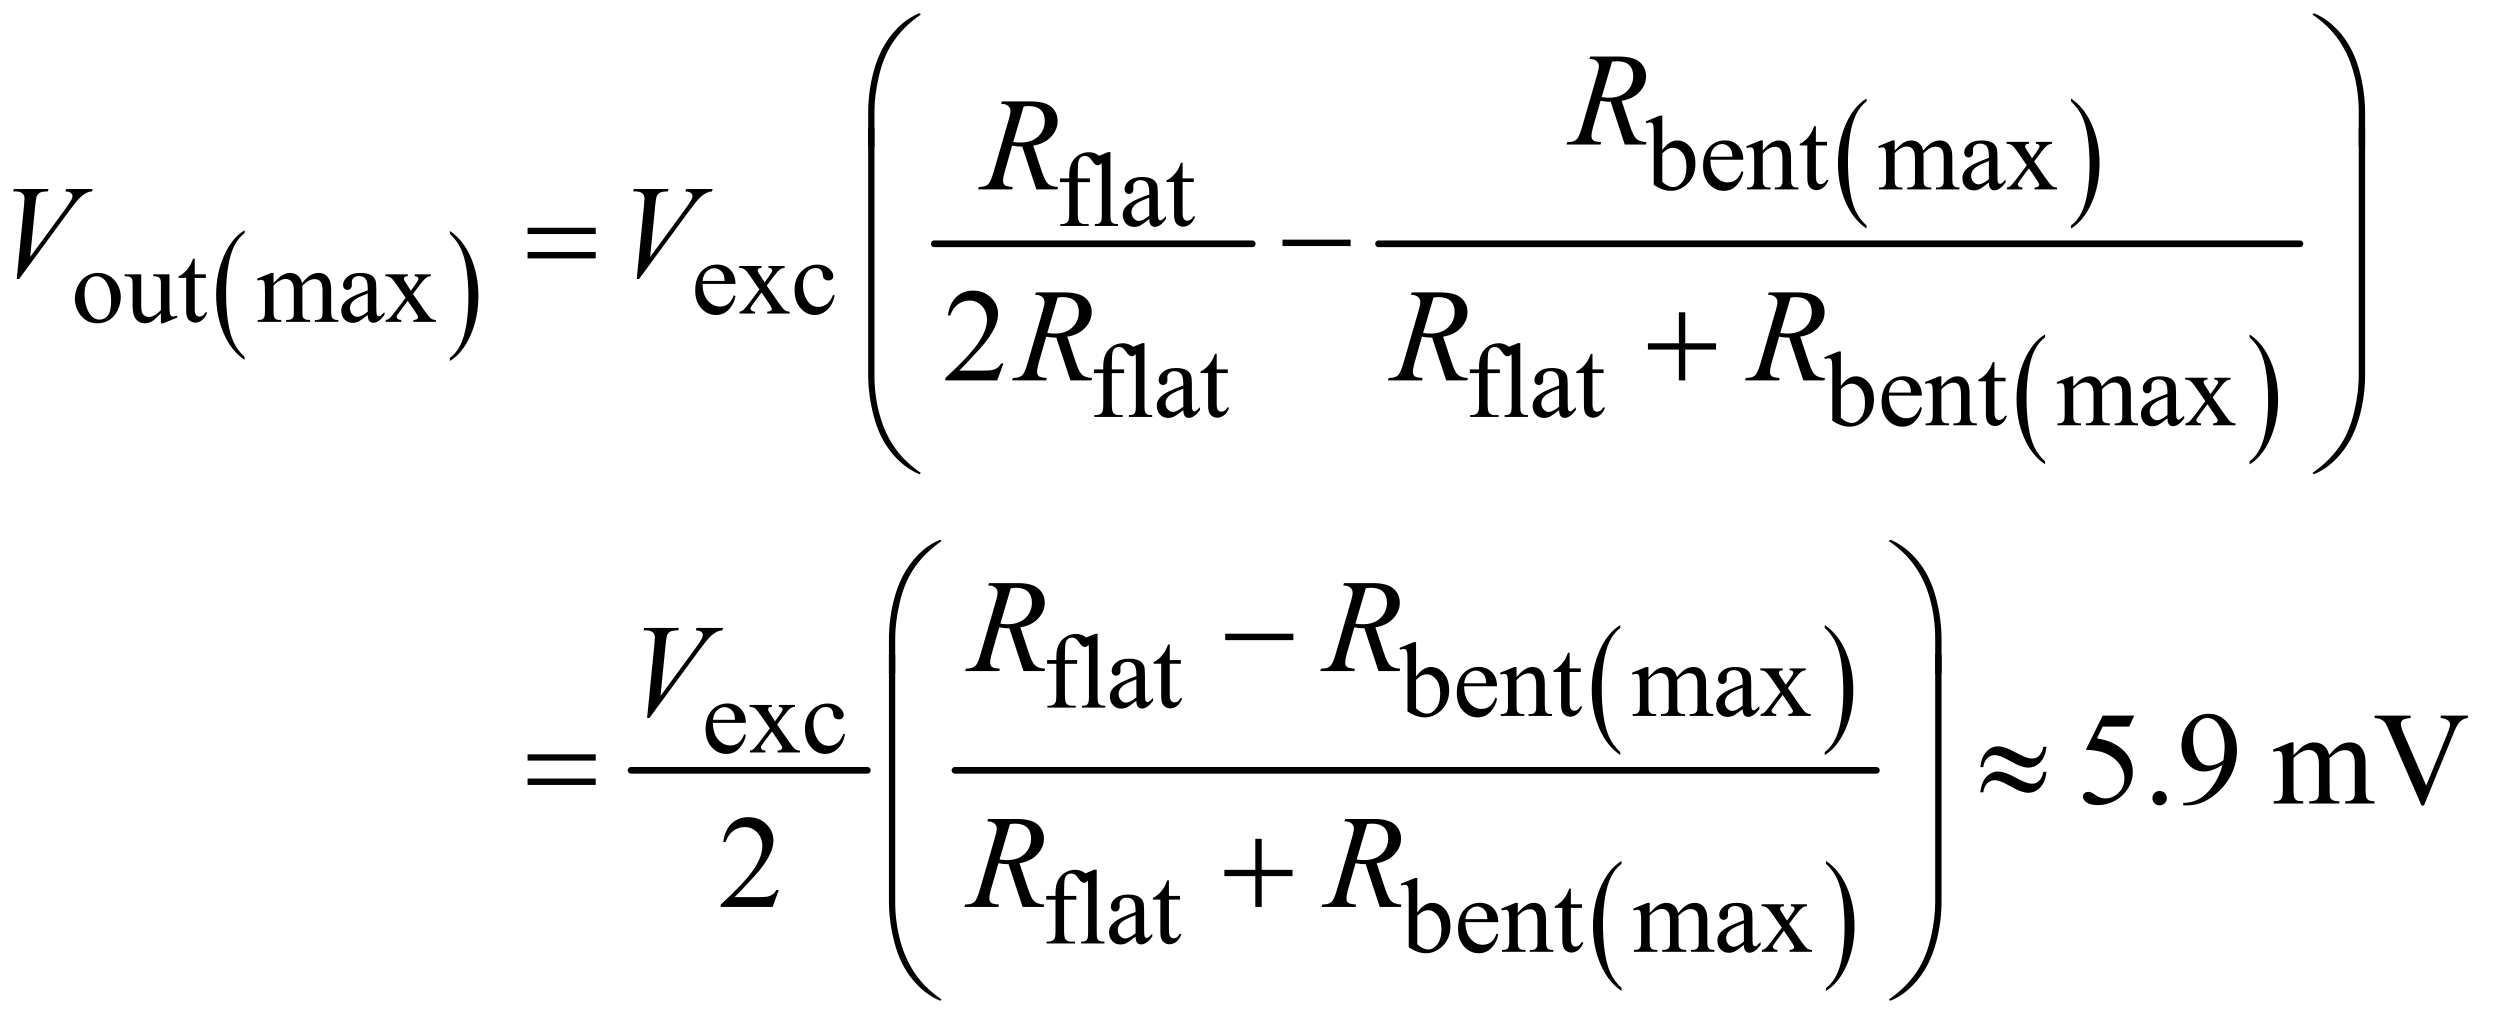 <?xml version="1.0" encoding="UTF-8"?>
<!DOCTYPE svg PUBLIC '-//W3C//DTD SVG 1.0//EN'
          'http://www.w3.org/TR/2001/REC-SVG-20010904/DTD/svg10.dtd'>
<svg stroke-dasharray="none" shape-rendering="auto" xmlns="http://www.w3.org/2000/svg" font-family="'Dialog'" text-rendering="auto" width="295" fill-opacity="1" color-interpolation="auto" color-rendering="auto" preserveAspectRatio="xMidYMid meet" font-size="12px" viewBox="0 0 295 121" fill="black" xmlns:xlink="http://www.w3.org/1999/xlink" stroke="black" image-rendering="auto" stroke-miterlimit="10" stroke-linecap="square" stroke-linejoin="miter" font-style="normal" stroke-width="1" height="121" stroke-dashoffset="0" font-weight="normal" stroke-opacity="1"
><!--Generated by the Batik Graphics2D SVG Generator--><defs id="genericDefs"
  /><g
  ><defs id="defs1"
    ><clipPath clipPathUnits="userSpaceOnUse" id="clipPath1"
      ><path d="M1.16 1.335 L188.18 1.335 L188.18 77.777 L1.16 77.777 L1.16 1.335 Z"
      /></clipPath
      ><clipPath clipPathUnits="userSpaceOnUse" id="clipPath2"
      ><path d="M37.051 42.645 L37.051 2484.887 L6012.136 2484.887 L6012.136 42.645 Z"
      /></clipPath
    ></defs
    ><g transform="scale(1.576,1.576) translate(-1.16,-1.335) matrix(0.031,0,0,0.031,0,0)"
    ><path d="M628.188 905.016 L628.188 912.25 Q595.688 890.406 577.57 848.164 Q559.453 805.922 559.453 755.688 Q559.453 703.453 578.508 660.539 Q597.562 617.625 628.188 599.141 L628.188 606.203 Q612.875 617.625 603.039 637.445 Q593.203 657.266 588.344 687.75 Q583.484 718.234 583.484 751.328 Q583.484 788.781 587.969 819.016 Q592.453 849.25 601.664 869.156 Q610.875 889.062 628.188 905.016 Z" stroke="none" clip-path="url(#clipPath2)"
    /></g
    ><g transform="matrix(0.049,0,0,0.049,-1.827,-2.103)"
    ><path d="M1120.609 606.203 L1120.609 599.141 Q1153.094 620.812 1171.211 663.055 Q1189.328 705.297 1189.328 755.531 Q1189.328 807.766 1170.281 850.766 Q1151.234 893.766 1120.609 912.25 L1120.609 905.016 Q1136.047 893.594 1145.883 873.773 Q1155.719 853.953 1160.508 823.555 Q1165.297 793.156 1165.297 759.891 Q1165.297 722.609 1160.883 692.289 Q1156.469 661.969 1147.188 642.062 Q1137.906 622.156 1120.609 606.203 Z" stroke="none" clip-path="url(#clipPath2)"
    /></g
    ><g stroke-width="16" transform="matrix(0.049,0,0,0.049,-1.827,-2.103)" stroke-linejoin="round" stroke-linecap="round"
    ><line y2="630" fill="none" x1="2287" clip-path="url(#clipPath2)" x2="3053" y1="630"
    /></g
    ><g transform="matrix(0.049,0,0,0.049,-1.827,-2.103)"
    ><path d="M4532.188 586.016 L4532.188 593.25 Q4499.688 571.406 4481.57 529.164 Q4463.453 486.922 4463.453 436.688 Q4463.453 384.453 4482.508 341.539 Q4501.562 298.625 4532.188 280.141 L4532.188 287.203 Q4516.875 298.625 4507.039 318.445 Q4497.203 338.266 4492.344 368.75 Q4487.484 399.234 4487.484 432.328 Q4487.484 469.781 4491.969 500.016 Q4496.453 530.25 4505.664 550.156 Q4514.875 570.062 4532.188 586.016 Z" stroke="none" clip-path="url(#clipPath2)"
    /></g
    ><g transform="matrix(0.049,0,0,0.049,-1.827,-2.103)"
    ><path d="M5024.609 287.203 L5024.609 280.141 Q5057.094 301.812 5075.211 344.055 Q5093.328 386.297 5093.328 436.531 Q5093.328 488.766 5074.281 531.766 Q5055.234 574.766 5024.609 593.25 L5024.609 586.016 Q5040.047 574.594 5049.883 554.773 Q5059.719 534.953 5064.508 504.555 Q5069.297 474.156 5069.297 440.891 Q5069.297 403.609 5064.883 373.289 Q5060.469 342.969 5051.188 323.062 Q5041.906 303.156 5024.609 287.203 Z" stroke="none" clip-path="url(#clipPath2)"
    /></g
    ><g transform="matrix(0.049,0,0,0.049,-1.827,-2.103)"
    ><path d="M4962.188 1154.016 L4962.188 1161.25 Q4929.688 1139.406 4911.57 1097.164 Q4893.453 1054.922 4893.453 1004.688 Q4893.453 952.453 4912.508 909.539 Q4931.562 866.625 4962.188 848.141 L4962.188 855.203 Q4946.875 866.625 4937.039 886.445 Q4927.203 906.266 4922.344 936.75 Q4917.484 967.234 4917.484 1000.328 Q4917.484 1037.781 4921.969 1068.016 Q4926.453 1098.25 4935.664 1118.156 Q4944.875 1138.062 4962.188 1154.016 Z" stroke="none" clip-path="url(#clipPath2)"
    /></g
    ><g transform="matrix(0.049,0,0,0.049,-1.827,-2.103)"
    ><path d="M5454.609 855.203 L5454.609 848.141 Q5487.094 869.812 5505.211 912.055 Q5523.328 954.297 5523.328 1004.531 Q5523.328 1056.766 5504.281 1099.766 Q5485.234 1142.766 5454.609 1161.25 L5454.609 1154.016 Q5470.047 1142.594 5479.883 1122.773 Q5489.719 1102.953 5494.508 1072.555 Q5499.297 1042.156 5499.297 1008.891 Q5499.297 971.609 5494.883 941.289 Q5490.469 910.969 5481.188 891.062 Q5471.906 871.156 5454.609 855.203 Z" stroke="none" clip-path="url(#clipPath2)"
    /></g
    ><g stroke-width="16" transform="matrix(0.049,0,0,0.049,-1.827,-2.103)" stroke-linejoin="round" stroke-linecap="round"
    ><line y2="630" fill="none" x1="3357" clip-path="url(#clipPath2)" x2="5576" y1="630"
    /></g
    ><g stroke-width="16" transform="matrix(0.049,0,0,0.049,-1.827,-2.103)" stroke-linejoin="round" stroke-linecap="round"
    ><line y2="1898" fill="none" x1="1557" clip-path="url(#clipPath2)" x2="2126" y1="1898"
    /></g
    ><g transform="matrix(0.049,0,0,0.049,-1.827,-2.103)"
    ><path d="M3939.188 1854.016 L3939.188 1861.25 Q3906.688 1839.406 3888.57 1797.164 Q3870.453 1754.922 3870.453 1704.688 Q3870.453 1652.453 3889.508 1609.539 Q3908.562 1566.625 3939.188 1548.141 L3939.188 1555.203 Q3923.875 1566.625 3914.039 1586.445 Q3904.203 1606.266 3899.344 1636.75 Q3894.484 1667.234 3894.484 1700.328 Q3894.484 1737.781 3898.969 1768.016 Q3903.453 1798.25 3912.664 1818.156 Q3921.875 1838.062 3939.188 1854.016 Z" stroke="none" clip-path="url(#clipPath2)"
    /></g
    ><g transform="matrix(0.049,0,0,0.049,-1.827,-2.103)"
    ><path d="M4431.609 1555.203 L4431.609 1548.141 Q4464.094 1569.812 4482.211 1612.055 Q4500.328 1654.297 4500.328 1704.531 Q4500.328 1756.766 4481.281 1799.766 Q4462.234 1842.766 4431.609 1861.25 L4431.609 1854.016 Q4447.047 1842.594 4456.883 1822.773 Q4466.719 1802.953 4471.508 1772.555 Q4476.297 1742.156 4476.297 1708.891 Q4476.297 1671.609 4471.883 1641.289 Q4467.469 1610.969 4458.188 1591.062 Q4448.906 1571.156 4431.609 1555.203 Z" stroke="none" clip-path="url(#clipPath2)"
    /></g
    ><g transform="matrix(0.049,0,0,0.049,-1.827,-2.103)"
    ><path d="M3942.188 2422.016 L3942.188 2429.25 Q3909.688 2407.406 3891.57 2365.164 Q3873.453 2322.922 3873.453 2272.688 Q3873.453 2220.453 3892.508 2177.539 Q3911.562 2134.625 3942.188 2116.141 L3942.188 2123.203 Q3926.875 2134.625 3917.039 2154.445 Q3907.203 2174.266 3902.344 2204.75 Q3897.484 2235.234 3897.484 2268.328 Q3897.484 2305.781 3901.969 2336.016 Q3906.453 2366.25 3915.664 2386.156 Q3924.875 2406.062 3942.188 2422.016 Z" stroke="none" clip-path="url(#clipPath2)"
    /></g
    ><g transform="matrix(0.049,0,0,0.049,-1.827,-2.103)"
    ><path d="M4434.609 2123.203 L4434.609 2116.141 Q4467.094 2137.812 4485.211 2180.055 Q4503.328 2222.297 4503.328 2272.531 Q4503.328 2324.766 4484.281 2367.766 Q4465.234 2410.766 4434.609 2429.25 L4434.609 2422.016 Q4450.047 2410.594 4459.883 2390.773 Q4469.719 2370.953 4474.508 2340.555 Q4479.297 2310.156 4479.297 2276.891 Q4479.297 2239.609 4474.883 2209.289 Q4470.469 2178.969 4461.188 2159.062 Q4451.906 2139.156 4434.609 2123.203 Z" stroke="none" clip-path="url(#clipPath2)"
    /></g
    ><g stroke-width="16" transform="matrix(0.049,0,0,0.049,-1.827,-2.103)" stroke-linejoin="round" stroke-linecap="round"
    ><line y2="1898" fill="none" x1="2337" clip-path="url(#clipPath2)" x2="4556" y1="1898"
    /></g
    ><g transform="matrix(0.049,0,0,0.049,-1.827,-2.103)"
    ><path d="M4040.375 404.25 Q4057 381.125 4076.25 381.125 Q4093.875 381.125 4107 396.188 Q4120.125 411.25 4120.125 437.375 Q4120.125 467.875 4099.875 486.5 Q4082.5 502.5 4061.125 502.5 Q4051.125 502.5 4040.812 498.875 Q4030.5 495.25 4019.75 488 L4019.75 369.375 Q4019.75 349.875 4018.812 345.375 Q4017.875 340.875 4015.875 339.25 Q4013.875 337.625 4010.875 337.625 Q4007.375 337.625 4002.125 339.625 L4000.375 335.25 L4034.75 321.25 L4040.375 321.25 L4040.375 404.25 ZM4040.375 412.25 L4040.375 480.75 Q4046.75 487 4053.562 490.188 Q4060.375 493.375 4067.5 493.375 Q4078.875 493.375 4088.688 480.875 Q4098.5 468.375 4098.5 444.5 Q4098.5 422.5 4088.688 410.688 Q4078.875 398.875 4066.375 398.875 Q4059.75 398.875 4053.125 402.25 Q4048.125 404.75 4040.375 412.25 ZM4156.25 427.625 Q4156.125 453.125 4168.625 467.625 Q4181.125 482.125 4198 482.125 Q4209.25 482.125 4217.562 475.938 Q4225.875 469.75 4231.5 454.75 L4235.375 457.25 Q4232.75 474.375 4220.125 488.438 Q4207.5 502.5 4188.5 502.5 Q4167.875 502.5 4153.188 486.438 Q4138.5 470.375 4138.5 443.25 Q4138.5 413.875 4153.562 397.438 Q4168.625 381 4191.375 381 Q4210.625 381 4223 393.688 Q4235.375 406.375 4235.375 427.625 L4156.25 427.625 ZM4156.25 420.375 L4209.25 420.375 Q4208.625 409.375 4206.625 404.875 Q4203.5 397.875 4197.312 393.875 Q4191.125 389.875 4184.375 389.875 Q4174 389.875 4165.812 397.938 Q4157.625 406 4156.25 420.375 ZM4282.375 405.375 Q4302.5 381.125 4320.75 381.125 Q4330.125 381.125 4336.875 385.812 Q4343.625 390.5 4347.625 401.25 Q4350.375 408.75 4350.375 424.25 L4350.375 473.125 Q4350.375 484 4352.125 487.875 Q4353.5 491 4356.562 492.75 Q4359.625 494.5 4367.875 494.5 L4367.875 499 L4311.25 499 L4311.25 494.5 L4313.625 494.5 Q4321.625 494.5 4324.812 492.062 Q4328 489.625 4329.25 484.875 Q4329.75 483 4329.75 473.125 L4329.75 426.25 Q4329.75 410.625 4325.688 403.562 Q4321.625 396.5 4312 396.5 Q4297.125 396.5 4282.375 412.75 L4282.375 473.125 Q4282.375 484.75 4283.75 487.5 Q4285.5 491.125 4288.562 492.812 Q4291.625 494.5 4301 494.5 L4301 499 L4244.375 499 L4244.375 494.5 L4246.875 494.5 Q4255.625 494.5 4258.688 490.062 Q4261.75 485.625 4261.75 473.125 L4261.75 430.625 Q4261.75 410 4260.812 405.5 Q4259.875 401 4257.938 399.375 Q4256 397.75 4252.75 397.75 Q4249.25 397.75 4244.375 399.625 L4242.5 395.125 L4277 381.125 L4282.375 381.125 L4282.375 405.375 ZM4410.25 346.875 L4410.25 384.5 L4437 384.5 L4437 393.25 L4410.25 393.25 L4410.25 467.5 Q4410.25 478.625 4413.438 482.5 Q4416.625 486.375 4421.625 486.375 Q4425.75 486.375 4429.625 483.812 Q4433.5 481.25 4435.625 476.25 L4440.5 476.25 Q4436.125 488.5 4428.125 494.688 Q4420.125 500.875 4411.625 500.875 Q4405.875 500.875 4400.375 497.688 Q4394.875 494.5 4392.25 488.562 Q4389.625 482.625 4389.625 470.25 L4389.625 393.25 L4371.5 393.25 L4371.5 389.125 Q4378.375 386.375 4385.562 379.812 Q4392.75 373.25 4398.375 364.25 Q4401.25 359.5 4406.375 346.875 L4410.25 346.875 ZM4600 405.5 Q4612.5 393 4614.75 391.125 Q4620.375 386.375 4626.875 383.75 Q4633.375 381.125 4639.75 381.125 Q4650.5 381.125 4658.25 387.375 Q4666 393.625 4668.625 405.5 Q4681.5 390.5 4690.375 385.812 Q4699.25 381.125 4708.625 381.125 Q4717.75 381.125 4724.812 385.812 Q4731.875 390.5 4736 401.125 Q4738.75 408.375 4738.75 423.875 L4738.75 473.125 Q4738.75 483.875 4740.375 487.875 Q4741.625 490.625 4745 492.562 Q4748.375 494.5 4756 494.5 L4756 499 L4699.5 499 L4699.5 494.5 L4701.875 494.5 Q4709.25 494.5 4713.375 491.625 Q4716.25 489.625 4717.5 485.25 Q4718 483.125 4718 473.125 L4718 423.875 Q4718 409.875 4714.625 404.125 Q4709.75 396.125 4699 396.125 Q4692.375 396.125 4685.688 399.438 Q4679 402.75 4669.5 411.75 L4669.25 413.125 L4669.5 418.5 L4669.5 473.125 Q4669.5 484.875 4670.812 487.75 Q4672.125 490.625 4675.75 492.562 Q4679.375 494.5 4688.125 494.5 L4688.125 499 L4630.25 499 L4630.25 494.5 Q4639.75 494.5 4643.312 492.25 Q4646.875 490 4648.25 485.5 Q4648.875 483.375 4648.875 473.125 L4648.875 423.875 Q4648.875 409.875 4644.75 403.75 Q4639.25 395.75 4629.375 395.75 Q4622.625 395.75 4616 399.375 Q4605.625 404.875 4600 411.75 L4600 473.125 Q4600 484.375 4601.562 487.75 Q4603.125 491.125 4606.188 492.812 Q4609.25 494.5 4618.625 494.5 L4618.625 499 L4562 499 L4562 494.5 Q4569.875 494.5 4573 492.812 Q4576.125 491.125 4577.75 487.438 Q4579.375 483.75 4579.375 473.125 L4579.375 429.375 Q4579.375 410.5 4578.25 405 Q4577.375 400.875 4575.5 399.312 Q4573.625 397.75 4570.375 397.75 Q4566.875 397.75 4562 399.625 L4560.125 395.125 L4594.625 381.125 L4600 381.125 L4600 405.5 ZM4826.875 482.5 Q4809.25 496.125 4804.75 498.25 Q4798 501.375 4790.375 501.375 Q4778.5 501.375 4770.812 493.25 Q4763.125 485.125 4763.125 471.875 Q4763.125 463.5 4766.875 457.375 Q4772 448.875 4784.688 441.375 Q4797.375 433.875 4826.875 423.125 L4826.875 418.625 Q4826.875 401.5 4821.438 395.125 Q4816 388.75 4805.625 388.75 Q4797.75 388.75 4793.125 393 Q4788.375 397.25 4788.375 402.75 L4788.625 410 Q4788.625 415.75 4785.688 418.875 Q4782.75 422 4778 422 Q4773.375 422 4770.438 418.75 Q4767.5 415.5 4767.5 409.875 Q4767.5 399.125 4778.5 390.125 Q4789.5 381.125 4809.375 381.125 Q4824.625 381.125 4834.375 386.25 Q4841.75 390.125 4845.25 398.375 Q4847.5 403.75 4847.5 420.375 L4847.5 459.25 Q4847.5 475.625 4848.125 479.312 Q4848.75 483 4850.188 484.25 Q4851.625 485.5 4853.5 485.5 Q4855.5 485.5 4857 484.625 Q4859.625 483 4867.125 475.5 L4867.125 482.5 Q4853.125 501.25 4840.375 501.25 Q4834.25 501.25 4830.625 497 Q4827 492.75 4826.875 482.5 ZM4826.875 474.375 L4826.875 430.75 Q4808 438.25 4802.5 441.375 Q4792.625 446.875 4788.375 452.875 Q4784.125 458.875 4784.125 466 Q4784.125 475 4789.5 480.938 Q4794.875 486.875 4801.875 486.875 Q4811.375 486.875 4826.875 474.375 ZM4869.375 384.5 L4923.25 384.5 L4923.25 389.125 Q4918.125 389.125 4916.062 390.875 Q4914 392.625 4914 395.5 Q4914 398.5 4918.375 404.75 Q4919.75 406.75 4922.5 411 L4930.625 424 L4940 411 Q4949 398.625 4949 395.375 Q4949 392.75 4946.875 390.938 Q4944.75 389.125 4940 389.125 L4940 384.5 L4978.75 384.5 L4978.75 389.125 Q4972.625 389.5 4968.125 392.5 Q4962 396.75 4951.375 411 L4935.75 431.875 L4964.25 472.875 Q4974.75 488 4979.25 491.062 Q4983.75 494.125 4990.875 494.5 L4990.875 499 L4936.875 499 L4936.875 494.5 Q4942.5 494.5 4945.625 492 Q4948 490.25 4948 487.375 Q4948 484.5 4940 472.875 L4923.25 448.375 L4904.875 472.875 Q4896.375 484.25 4896.375 486.375 Q4896.375 489.375 4899.188 491.812 Q4902 494.25 4907.625 494.5 L4907.625 499 L4870.25 499 L4870.25 494.5 Q4874.75 493.875 4878.125 491.375 Q4882.875 487.75 4894.125 472.875 L4918.125 441 L4896.375 409.5 Q4887.125 396 4882.062 392.562 Q4877 389.125 4869.375 389.125 L4869.375 384.5 Z" stroke="none" clip-path="url(#clipPath2)"
    /></g
    ><g transform="matrix(0.049,0,0,0.049,-1.827,-2.103)"
    ><path d="M2632.75 481.5 L2632.75 556.75 Q2632.75 572.75 2636.25 577 Q2640.875 582.5 2648.625 582.5 L2659 582.5 L2659 587 L2590.625 587 L2590.625 582.5 L2595.75 582.5 Q2600.75 582.5 2604.875 580 Q2609 577.5 2610.562 573.25 Q2612.125 569 2612.125 556.75 L2612.125 481.5 L2589.875 481.5 L2589.875 472.5 L2612.125 472.5 L2612.125 465 Q2612.125 447.875 2617.625 436 Q2623.125 424.125 2634.438 416.812 Q2645.75 409.5 2659.875 409.5 Q2673 409.5 2684 418 Q2691.25 423.625 2691.25 430.625 Q2691.25 434.375 2688 437.688 Q2684.75 441 2681 441 Q2678.125 441 2674.938 438.938 Q2671.75 436.875 2667.125 430.062 Q2662.5 423.25 2658.625 420.875 Q2654.75 418.5 2650 418.5 Q2644.25 418.5 2640.25 421.562 Q2636.25 424.625 2634.5 431.062 Q2632.75 437.5 2632.75 464.25 L2632.75 472.5 L2662.25 472.5 L2662.25 481.5 L2632.75 481.5 ZM2711.375 409.25 L2711.375 561.125 Q2711.375 571.875 2712.938 575.375 Q2714.5 578.875 2717.75 580.688 Q2721 582.5 2729.875 582.5 L2729.875 587 L2673.75 587 L2673.75 582.5 Q2681.625 582.5 2684.5 580.875 Q2687.375 579.25 2689 575.5 Q2690.625 571.75 2690.625 561.125 L2690.625 457.125 Q2690.625 437.75 2689.75 433.312 Q2688.875 428.875 2686.938 427.25 Q2685 425.625 2682 425.625 Q2678.75 425.625 2673.75 427.625 L2671.625 423.25 L2705.75 409.25 L2711.375 409.25 ZM2804.875 570.5 Q2787.25 584.125 2782.75 586.25 Q2776 589.375 2768.375 589.375 Q2756.5 589.375 2748.812 581.25 Q2741.125 573.125 2741.125 559.875 Q2741.125 551.5 2744.875 545.375 Q2750 536.875 2762.688 529.375 Q2775.375 521.875 2804.875 511.125 L2804.875 506.625 Q2804.875 489.5 2799.438 483.125 Q2794 476.75 2783.625 476.75 Q2775.75 476.75 2771.125 481 Q2766.375 485.25 2766.375 490.75 L2766.625 498 Q2766.625 503.75 2763.688 506.875 Q2760.75 510 2756 510 Q2751.375 510 2748.438 506.75 Q2745.5 503.5 2745.5 497.875 Q2745.5 487.125 2756.5 478.125 Q2767.5 469.125 2787.375 469.125 Q2802.625 469.125 2812.375 474.25 Q2819.75 478.125 2823.25 486.375 Q2825.5 491.75 2825.5 508.375 L2825.5 547.25 Q2825.5 563.625 2826.125 567.312 Q2826.75 571 2828.188 572.25 Q2829.625 573.5 2831.5 573.5 Q2833.5 573.5 2835 572.625 Q2837.625 571 2845.125 563.5 L2845.125 570.5 Q2831.125 589.25 2818.375 589.25 Q2812.25 589.25 2808.625 585 Q2805 580.75 2804.875 570.5 ZM2804.875 562.375 L2804.875 518.75 Q2786 526.25 2780.5 529.375 Q2770.625 534.875 2766.375 540.875 Q2762.125 546.875 2762.125 554 Q2762.125 563 2767.5 568.938 Q2772.875 574.875 2779.875 574.875 Q2789.375 574.875 2804.875 562.375 ZM2885.25 434.875 L2885.25 472.5 L2912 472.5 L2912 481.25 L2885.25 481.25 L2885.25 555.5 Q2885.25 566.625 2888.438 570.5 Q2891.625 574.375 2896.625 574.375 Q2900.75 574.375 2904.625 571.812 Q2908.5 569.25 2910.625 564.25 L2915.5 564.25 Q2911.125 576.5 2903.125 582.688 Q2895.125 588.875 2886.625 588.875 Q2880.875 588.875 2875.375 585.688 Q2869.875 582.5 2867.25 576.562 Q2864.625 570.625 2864.625 558.25 L2864.625 481.25 L2846.5 481.25 L2846.5 477.125 Q2853.375 474.375 2860.562 467.812 Q2867.75 461.25 2873.375 452.25 Q2876.25 447.5 2881.375 434.875 L2885.25 434.875 Z" stroke="none" clip-path="url(#clipPath2)"
    /></g
    ><g transform="matrix(0.049,0,0,0.049,-1.827,-2.103)"
    ><path d="M1729.25 726.625 Q1729.125 752.125 1741.625 766.625 Q1754.125 781.125 1771 781.125 Q1782.25 781.125 1790.562 774.938 Q1798.875 768.75 1804.5 753.75 L1808.375 756.25 Q1805.75 773.375 1793.125 787.438 Q1780.5 801.5 1761.5 801.5 Q1740.875 801.5 1726.188 785.438 Q1711.5 769.375 1711.5 742.25 Q1711.5 712.875 1726.562 696.438 Q1741.625 680 1764.375 680 Q1783.625 680 1796 692.688 Q1808.375 705.375 1808.375 726.625 L1729.25 726.625 ZM1729.25 719.375 L1782.25 719.375 Q1781.625 708.375 1779.625 703.875 Q1776.5 696.875 1770.312 692.875 Q1764.125 688.875 1757.375 688.875 Q1747 688.875 1738.812 696.938 Q1730.625 705 1729.25 719.375 ZM1817.375 683.5 L1871.25 683.5 L1871.25 688.125 Q1866.125 688.125 1864.062 689.875 Q1862 691.625 1862 694.5 Q1862 697.5 1866.375 703.75 Q1867.75 705.75 1870.5 710 L1878.625 723 L1888 710 Q1897 697.625 1897 694.375 Q1897 691.75 1894.875 689.938 Q1892.75 688.125 1888 688.125 L1888 683.5 L1926.75 683.5 L1926.75 688.125 Q1920.625 688.5 1916.125 691.5 Q1910 695.75 1899.375 710 L1883.75 730.875 L1912.25 771.875 Q1922.75 787 1927.25 790.062 Q1931.75 793.125 1938.875 793.5 L1938.875 798 L1884.875 798 L1884.875 793.5 Q1890.5 793.5 1893.625 791 Q1896 789.25 1896 786.375 Q1896 783.5 1888 771.875 L1871.25 747.375 L1852.875 771.875 Q1844.375 783.25 1844.375 785.375 Q1844.375 788.375 1847.188 790.812 Q1850 793.25 1855.625 793.5 L1855.625 798 L1818.25 798 L1818.25 793.5 Q1822.75 792.875 1826.125 790.375 Q1830.875 786.75 1842.125 771.875 L1866.125 740 L1844.375 708.5 Q1835.125 695 1830.062 691.562 Q1825 688.125 1817.375 688.125 L1817.375 683.5 ZM2047.25 754.5 Q2042.625 777.125 2029.125 789.312 Q2015.625 801.5 1999.25 801.5 Q1979.75 801.5 1965.25 785.125 Q1950.75 768.75 1950.75 740.875 Q1950.75 713.875 1966.812 697 Q1982.875 680.125 2005.375 680.125 Q2022.25 680.125 2033.125 689.062 Q2044 698 2044 707.625 Q2044 712.375 2040.938 715.312 Q2037.875 718.25 2032.375 718.25 Q2025 718.25 2021.25 713.5 Q2019.125 710.875 2018.438 703.5 Q2017.75 696.125 2013.375 692.25 Q2009 688.5 2001.25 688.5 Q1988.75 688.5 1981.125 697.75 Q1971 710 1971 730.125 Q1971 750.625 1981.062 766.312 Q1991.125 782 2008.25 782 Q2020.5 782 2030.25 773.625 Q2037.125 767.875 2043.625 752.75 L2047.25 754.5 Z" stroke="none" clip-path="url(#clipPath2)"
    /></g
    ><g transform="matrix(0.049,0,0,0.049,-1.827,-2.103)"
    ><path d="M273 700.125 Q299 700.125 314.75 719.875 Q328.125 736.75 328.125 758.625 Q328.125 774 320.75 789.75 Q313.375 805.5 300.438 813.5 Q287.5 821.5 271.625 821.5 Q245.75 821.5 230.5 800.875 Q217.625 783.5 217.625 761.875 Q217.625 746.125 225.438 730.562 Q233.25 715 246 707.562 Q258.75 700.125 273 700.125 ZM269.125 708.25 Q262.5 708.25 255.812 712.188 Q249.125 716.125 245 726 Q240.875 735.875 240.875 751.375 Q240.875 776.375 250.812 794.5 Q260.75 812.625 277 812.625 Q289.125 812.625 297 802.625 Q304.875 792.625 304.875 768.25 Q304.875 737.75 291.75 720.25 Q282.875 708.25 269.125 708.25 ZM445.375 703.5 L445.375 772.875 Q445.375 792.75 446.312 797.188 Q447.25 801.625 449.312 803.375 Q451.375 805.125 454.125 805.125 Q458 805.125 462.875 803 L464.625 807.375 L430.375 821.5 L424.75 821.5 L424.75 797.25 Q410 813.25 402.25 817.375 Q394.5 821.5 385.875 821.5 Q376.25 821.5 369.188 815.938 Q362.125 810.375 359.375 801.625 Q356.625 792.875 356.625 776.875 L356.625 725.75 Q356.625 717.625 354.875 714.5 Q353.125 711.375 349.688 709.688 Q346.25 708 337.25 708.125 L337.25 703.5 L377.375 703.5 L377.375 780.125 Q377.375 796.125 382.938 801.125 Q388.5 806.125 396.375 806.125 Q401.75 806.125 408.562 802.75 Q415.375 799.375 424.75 789.875 L424.75 725 Q424.75 715.25 421.188 711.812 Q417.625 708.375 406.375 708.125 L406.375 703.5 L445.375 703.5 ZM506.25 665.875 L506.25 703.5 L533 703.5 L533 712.25 L506.25 712.25 L506.25 786.5 Q506.25 797.625 509.438 801.5 Q512.625 805.375 517.625 805.375 Q521.75 805.375 525.625 802.812 Q529.5 800.25 531.625 795.25 L536.5 795.25 Q532.125 807.5 524.125 813.688 Q516.125 819.875 507.625 819.875 Q501.875 819.875 496.375 816.688 Q490.875 813.5 488.25 807.562 Q485.625 801.625 485.625 789.25 L485.625 712.25 L467.5 712.25 L467.5 708.125 Q474.375 705.375 481.562 698.812 Q488.75 692.25 494.375 683.25 Q497.25 678.5 502.375 665.875 L506.25 665.875 ZM696 724.5 Q708.5 712 710.75 710.125 Q716.375 705.375 722.875 702.75 Q729.375 700.125 735.75 700.125 Q746.5 700.125 754.25 706.375 Q762 712.625 764.625 724.5 Q777.5 709.5 786.375 704.812 Q795.25 700.125 804.625 700.125 Q813.75 700.125 820.812 704.812 Q827.875 709.5 832 720.125 Q834.75 727.375 834.75 742.875 L834.75 792.125 Q834.75 802.875 836.375 806.875 Q837.625 809.625 841 811.562 Q844.375 813.5 852 813.5 L852 818 L795.5 818 L795.5 813.5 L797.875 813.5 Q805.25 813.5 809.375 810.625 Q812.25 808.625 813.5 804.25 Q814 802.125 814 792.125 L814 742.875 Q814 728.875 810.625 723.125 Q805.75 715.125 795 715.125 Q788.375 715.125 781.688 718.438 Q775 721.75 765.5 730.75 L765.25 732.125 L765.5 737.5 L765.5 792.125 Q765.5 803.875 766.812 806.75 Q768.125 809.625 771.75 811.562 Q775.375 813.5 784.125 813.5 L784.125 818 L726.25 818 L726.25 813.5 Q735.75 813.5 739.312 811.25 Q742.875 809 744.25 804.5 Q744.875 802.375 744.875 792.125 L744.875 742.875 Q744.875 728.875 740.75 722.75 Q735.25 714.75 725.375 714.75 Q718.625 714.75 712 718.375 Q701.625 723.875 696 730.75 L696 792.125 Q696 803.375 697.562 806.75 Q699.125 810.125 702.188 811.812 Q705.25 813.5 714.625 813.5 L714.625 818 L658 818 L658 813.5 Q665.875 813.5 669 811.812 Q672.125 810.125 673.75 806.438 Q675.375 802.75 675.375 792.125 L675.375 748.375 Q675.375 729.5 674.25 724 Q673.375 719.875 671.5 718.312 Q669.625 716.75 666.375 716.75 Q662.875 716.75 658 718.625 L656.125 714.125 L690.625 700.125 L696 700.125 L696 724.5 ZM922.875 801.5 Q905.25 815.125 900.75 817.25 Q894 820.375 886.375 820.375 Q874.5 820.375 866.812 812.25 Q859.125 804.125 859.125 790.875 Q859.125 782.5 862.875 776.375 Q868 767.875 880.688 760.375 Q893.375 752.875 922.875 742.125 L922.875 737.625 Q922.875 720.5 917.438 714.125 Q912 707.75 901.625 707.75 Q893.75 707.75 889.125 712 Q884.375 716.25 884.375 721.75 L884.625 729 Q884.625 734.75 881.688 737.875 Q878.75 741 874 741 Q869.375 741 866.438 737.75 Q863.5 734.5 863.5 728.875 Q863.5 718.125 874.5 709.125 Q885.5 700.125 905.375 700.125 Q920.625 700.125 930.375 705.25 Q937.75 709.125 941.25 717.375 Q943.5 722.75 943.5 739.375 L943.5 778.25 Q943.5 794.625 944.125 798.312 Q944.75 802 946.188 803.25 Q947.625 804.5 949.5 804.5 Q951.5 804.5 953 803.625 Q955.625 802 963.125 794.5 L963.125 801.5 Q949.125 820.25 936.375 820.25 Q930.25 820.25 926.625 816 Q923 811.75 922.875 801.5 ZM922.875 793.375 L922.875 749.75 Q904 757.25 898.5 760.375 Q888.625 765.875 884.375 771.875 Q880.125 777.875 880.125 785 Q880.125 794 885.5 799.938 Q890.875 805.875 897.875 805.875 Q907.375 805.875 922.875 793.375 ZM965.375 703.5 L1019.25 703.5 L1019.25 708.125 Q1014.125 708.125 1012.062 709.875 Q1010 711.625 1010 714.5 Q1010 717.5 1014.375 723.75 Q1015.75 725.75 1018.5 730 L1026.625 743 L1036 730 Q1045 717.625 1045 714.375 Q1045 711.75 1042.875 709.938 Q1040.75 708.125 1036 708.125 L1036 703.5 L1074.75 703.5 L1074.75 708.125 Q1068.625 708.5 1064.125 711.5 Q1058 715.75 1047.375 730 L1031.75 750.875 L1060.25 791.875 Q1070.75 807 1075.25 810.062 Q1079.75 813.125 1086.875 813.5 L1086.875 818 L1032.875 818 L1032.875 813.5 Q1038.5 813.5 1041.625 811 Q1044 809.25 1044 806.375 Q1044 803.5 1036 791.875 L1019.25 767.375 L1000.875 791.875 Q992.375 803.25 992.375 805.375 Q992.375 808.375 995.188 810.812 Q998 813.25 1003.625 813.5 L1003.625 818 L966.25 818 L966.25 813.5 Q970.75 812.875 974.125 810.375 Q978.875 806.75 990.125 791.875 L1014.125 760 L992.375 728.5 Q983.125 715 978.062 711.562 Q973 708.125 965.375 708.125 L965.375 703.5 Z" stroke="none" clip-path="url(#clipPath2)"
    /></g
    ><g transform="matrix(0.049,0,0,0.049,-1.827,-2.103)"
    ><path d="M2714.75 941.5 L2714.75 1016.75 Q2714.75 1032.75 2718.25 1037 Q2722.875 1042.5 2730.625 1042.5 L2741 1042.5 L2741 1047 L2672.625 1047 L2672.625 1042.5 L2677.75 1042.5 Q2682.75 1042.5 2686.875 1040 Q2691 1037.5 2692.562 1033.25 Q2694.125 1029 2694.125 1016.75 L2694.125 941.5 L2671.875 941.5 L2671.875 932.5 L2694.125 932.5 L2694.125 925 Q2694.125 907.875 2699.625 896 Q2705.125 884.125 2716.438 876.812 Q2727.75 869.5 2741.875 869.5 Q2755 869.5 2766 878 Q2773.25 883.625 2773.25 890.625 Q2773.25 894.375 2770 897.688 Q2766.75 901 2763 901 Q2760.125 901 2756.938 898.938 Q2753.75 896.875 2749.125 890.062 Q2744.5 883.25 2740.625 880.875 Q2736.75 878.5 2732 878.5 Q2726.25 878.5 2722.25 881.562 Q2718.25 884.625 2716.5 891.062 Q2714.75 897.5 2714.75 924.25 L2714.75 932.5 L2744.25 932.5 L2744.25 941.5 L2714.75 941.5 ZM2793.375 869.25 L2793.375 1021.125 Q2793.375 1031.875 2794.938 1035.375 Q2796.5 1038.875 2799.75 1040.688 Q2803 1042.5 2811.875 1042.5 L2811.875 1047 L2755.75 1047 L2755.75 1042.5 Q2763.625 1042.5 2766.5 1040.875 Q2769.375 1039.25 2771 1035.5 Q2772.625 1031.75 2772.625 1021.125 L2772.625 917.125 Q2772.625 897.75 2771.75 893.312 Q2770.875 888.875 2768.938 887.25 Q2767 885.625 2764 885.625 Q2760.75 885.625 2755.75 887.625 L2753.625 883.25 L2787.75 869.25 L2793.375 869.25 ZM2886.875 1030.5 Q2869.25 1044.125 2864.75 1046.25 Q2858 1049.375 2850.375 1049.375 Q2838.5 1049.375 2830.812 1041.25 Q2823.125 1033.125 2823.125 1019.875 Q2823.125 1011.5 2826.875 1005.375 Q2832 996.875 2844.688 989.375 Q2857.375 981.875 2886.875 971.125 L2886.875 966.625 Q2886.875 949.5 2881.438 943.125 Q2876 936.75 2865.625 936.75 Q2857.75 936.75 2853.125 941 Q2848.375 945.25 2848.375 950.75 L2848.625 958 Q2848.625 963.75 2845.688 966.875 Q2842.75 970 2838 970 Q2833.375 970 2830.438 966.75 Q2827.5 963.5 2827.5 957.875 Q2827.5 947.125 2838.5 938.125 Q2849.5 929.125 2869.375 929.125 Q2884.625 929.125 2894.375 934.25 Q2901.75 938.125 2905.25 946.375 Q2907.5 951.75 2907.5 968.375 L2907.5 1007.25 Q2907.5 1023.625 2908.125 1027.312 Q2908.75 1031 2910.188 1032.25 Q2911.625 1033.5 2913.5 1033.5 Q2915.5 1033.5 2917 1032.625 Q2919.625 1031 2927.125 1023.5 L2927.125 1030.5 Q2913.125 1049.25 2900.375 1049.25 Q2894.25 1049.25 2890.625 1045 Q2887 1040.75 2886.875 1030.5 ZM2886.875 1022.375 L2886.875 978.75 Q2868 986.25 2862.5 989.375 Q2852.625 994.875 2848.375 1000.875 Q2844.125 1006.875 2844.125 1014 Q2844.125 1023 2849.5 1028.938 Q2854.875 1034.875 2861.875 1034.875 Q2871.375 1034.875 2886.875 1022.375 ZM2967.25 894.875 L2967.25 932.5 L2994 932.5 L2994 941.25 L2967.25 941.25 L2967.25 1015.5 Q2967.25 1026.625 2970.438 1030.5 Q2973.625 1034.375 2978.625 1034.375 Q2982.75 1034.375 2986.625 1031.812 Q2990.5 1029.25 2992.625 1024.25 L2997.5 1024.25 Q2993.125 1036.5 2985.125 1042.688 Q2977.125 1048.875 2968.625 1048.875 Q2962.875 1048.875 2957.375 1045.688 Q2951.875 1042.5 2949.25 1036.562 Q2946.625 1030.625 2946.625 1018.25 L2946.625 941.25 L2928.5 941.25 L2928.5 937.125 Q2935.375 934.375 2942.562 927.812 Q2949.75 921.25 2955.375 912.25 Q2958.25 907.5 2963.375 894.875 L2967.25 894.875 ZM3619.75 941.5 L3619.75 1016.75 Q3619.75 1032.75 3623.25 1037 Q3627.875 1042.5 3635.625 1042.5 L3646 1042.5 L3646 1047 L3577.625 1047 L3577.625 1042.5 L3582.75 1042.5 Q3587.75 1042.5 3591.875 1040 Q3596 1037.5 3597.562 1033.25 Q3599.125 1029 3599.125 1016.75 L3599.125 941.5 L3576.875 941.5 L3576.875 932.5 L3599.125 932.5 L3599.125 925 Q3599.125 907.875 3604.625 896 Q3610.125 884.125 3621.438 876.812 Q3632.75 869.5 3646.875 869.5 Q3660 869.5 3671 878 Q3678.25 883.625 3678.25 890.625 Q3678.25 894.375 3675 897.688 Q3671.75 901 3668 901 Q3665.125 901 3661.938 898.938 Q3658.75 896.875 3654.125 890.062 Q3649.5 883.25 3645.625 880.875 Q3641.75 878.5 3637 878.5 Q3631.25 878.5 3627.25 881.562 Q3623.25 884.625 3621.5 891.062 Q3619.75 897.5 3619.75 924.25 L3619.75 932.5 L3649.25 932.5 L3649.25 941.5 L3619.75 941.5 ZM3698.375 869.25 L3698.375 1021.125 Q3698.375 1031.875 3699.938 1035.375 Q3701.5 1038.875 3704.75 1040.688 Q3708 1042.5 3716.875 1042.5 L3716.875 1047 L3660.75 1047 L3660.75 1042.5 Q3668.625 1042.5 3671.5 1040.875 Q3674.375 1039.25 3676 1035.5 Q3677.625 1031.75 3677.625 1021.125 L3677.625 917.125 Q3677.625 897.75 3676.75 893.312 Q3675.875 888.875 3673.938 887.25 Q3672 885.625 3669 885.625 Q3665.75 885.625 3660.75 887.625 L3658.625 883.25 L3692.75 869.25 L3698.375 869.25 ZM3791.875 1030.5 Q3774.25 1044.125 3769.75 1046.25 Q3763 1049.375 3755.375 1049.375 Q3743.5 1049.375 3735.812 1041.25 Q3728.125 1033.125 3728.125 1019.875 Q3728.125 1011.5 3731.875 1005.375 Q3737 996.875 3749.688 989.375 Q3762.375 981.875 3791.875 971.125 L3791.875 966.625 Q3791.875 949.5 3786.438 943.125 Q3781 936.75 3770.625 936.75 Q3762.75 936.75 3758.125 941 Q3753.375 945.25 3753.375 950.75 L3753.625 958 Q3753.625 963.75 3750.688 966.875 Q3747.75 970 3743 970 Q3738.375 970 3735.438 966.75 Q3732.5 963.5 3732.5 957.875 Q3732.5 947.125 3743.5 938.125 Q3754.5 929.125 3774.375 929.125 Q3789.625 929.125 3799.375 934.25 Q3806.75 938.125 3810.25 946.375 Q3812.5 951.75 3812.5 968.375 L3812.5 1007.25 Q3812.5 1023.625 3813.125 1027.312 Q3813.75 1031 3815.188 1032.25 Q3816.625 1033.5 3818.5 1033.5 Q3820.5 1033.5 3822 1032.625 Q3824.625 1031 3832.125 1023.5 L3832.125 1030.5 Q3818.125 1049.25 3805.375 1049.25 Q3799.25 1049.25 3795.625 1045 Q3792 1040.75 3791.875 1030.5 ZM3791.875 1022.375 L3791.875 978.75 Q3773 986.25 3767.5 989.375 Q3757.625 994.875 3753.375 1000.875 Q3749.125 1006.875 3749.125 1014 Q3749.125 1023 3754.5 1028.938 Q3759.875 1034.875 3766.875 1034.875 Q3776.375 1034.875 3791.875 1022.375 ZM3872.25 894.875 L3872.25 932.5 L3899 932.5 L3899 941.25 L3872.25 941.25 L3872.25 1015.5 Q3872.25 1026.625 3875.438 1030.5 Q3878.625 1034.375 3883.625 1034.375 Q3887.75 1034.375 3891.625 1031.812 Q3895.5 1029.25 3897.625 1024.25 L3902.5 1024.25 Q3898.125 1036.5 3890.125 1042.688 Q3882.125 1048.875 3873.625 1048.875 Q3867.875 1048.875 3862.375 1045.688 Q3856.875 1042.5 3854.25 1036.562 Q3851.625 1030.625 3851.625 1018.25 L3851.625 941.25 L3833.5 941.25 L3833.5 937.125 Q3840.375 934.375 3847.562 927.812 Q3854.75 921.25 3860.375 912.25 Q3863.25 907.5 3868.375 894.875 L3872.25 894.875 Z" stroke="none" clip-path="url(#clipPath2)"
    /></g
    ><g transform="matrix(0.049,0,0,0.049,-1.827,-2.103)"
    ><path d="M4470.375 972.25 Q4487 949.125 4506.25 949.125 Q4523.875 949.125 4537 964.188 Q4550.125 979.25 4550.125 1005.375 Q4550.125 1035.875 4529.875 1054.5 Q4512.5 1070.5 4491.125 1070.5 Q4481.125 1070.5 4470.812 1066.875 Q4460.5 1063.25 4449.75 1056 L4449.75 937.375 Q4449.75 917.875 4448.812 913.375 Q4447.875 908.875 4445.875 907.25 Q4443.875 905.625 4440.875 905.625 Q4437.375 905.625 4432.125 907.625 L4430.375 903.25 L4464.75 889.25 L4470.375 889.25 L4470.375 972.25 ZM4470.375 980.25 L4470.375 1048.75 Q4476.75 1055 4483.562 1058.188 Q4490.375 1061.375 4497.5 1061.375 Q4508.875 1061.375 4518.688 1048.875 Q4528.5 1036.375 4528.5 1012.5 Q4528.5 990.5 4518.688 978.688 Q4508.875 966.875 4496.375 966.875 Q4489.75 966.875 4483.125 970.25 Q4478.125 972.75 4470.375 980.25 ZM4586.25 995.625 Q4586.125 1021.125 4598.625 1035.625 Q4611.125 1050.125 4628 1050.125 Q4639.25 1050.125 4647.562 1043.938 Q4655.875 1037.75 4661.5 1022.75 L4665.375 1025.25 Q4662.75 1042.375 4650.125 1056.438 Q4637.5 1070.5 4618.5 1070.5 Q4597.875 1070.5 4583.188 1054.438 Q4568.5 1038.375 4568.5 1011.25 Q4568.5 981.875 4583.562 965.438 Q4598.625 949 4621.375 949 Q4640.625 949 4653 961.688 Q4665.375 974.375 4665.375 995.625 L4586.25 995.625 ZM4586.25 988.375 L4639.25 988.375 Q4638.625 977.375 4636.625 972.875 Q4633.5 965.875 4627.312 961.875 Q4621.125 957.875 4614.375 957.875 Q4604 957.875 4595.812 965.938 Q4587.625 974 4586.25 988.375 ZM4712.375 973.375 Q4732.5 949.125 4750.75 949.125 Q4760.125 949.125 4766.875 953.812 Q4773.625 958.5 4777.625 969.25 Q4780.375 976.75 4780.375 992.25 L4780.375 1041.125 Q4780.375 1052 4782.125 1055.875 Q4783.5 1059 4786.562 1060.75 Q4789.625 1062.5 4797.875 1062.5 L4797.875 1067 L4741.25 1067 L4741.25 1062.5 L4743.625 1062.5 Q4751.625 1062.5 4754.812 1060.062 Q4758 1057.625 4759.25 1052.875 Q4759.75 1051 4759.75 1041.125 L4759.75 994.25 Q4759.75 978.625 4755.688 971.562 Q4751.625 964.5 4742 964.5 Q4727.125 964.5 4712.375 980.75 L4712.375 1041.125 Q4712.375 1052.75 4713.75 1055.5 Q4715.5 1059.125 4718.562 1060.812 Q4721.625 1062.5 4731 1062.5 L4731 1067 L4674.375 1067 L4674.375 1062.5 L4676.875 1062.5 Q4685.625 1062.5 4688.688 1058.062 Q4691.75 1053.625 4691.75 1041.125 L4691.75 998.625 Q4691.75 978 4690.812 973.5 Q4689.875 969 4687.938 967.375 Q4686 965.75 4682.75 965.75 Q4679.25 965.75 4674.375 967.625 L4672.5 963.125 L4707 949.125 L4712.375 949.125 L4712.375 973.375 ZM4840.25 914.875 L4840.25 952.5 L4867 952.5 L4867 961.25 L4840.25 961.25 L4840.25 1035.5 Q4840.25 1046.625 4843.438 1050.5 Q4846.625 1054.375 4851.625 1054.375 Q4855.75 1054.375 4859.625 1051.812 Q4863.5 1049.25 4865.625 1044.25 L4870.5 1044.25 Q4866.125 1056.5 4858.125 1062.688 Q4850.125 1068.875 4841.625 1068.875 Q4835.875 1068.875 4830.375 1065.688 Q4824.875 1062.5 4822.25 1056.562 Q4819.625 1050.625 4819.625 1038.25 L4819.625 961.25 L4801.5 961.25 L4801.5 957.125 Q4808.375 954.375 4815.562 947.812 Q4822.75 941.25 4828.375 932.25 Q4831.25 927.5 4836.375 914.875 L4840.25 914.875 ZM5030 973.5 Q5042.5 961 5044.75 959.125 Q5050.375 954.375 5056.875 951.75 Q5063.375 949.125 5069.75 949.125 Q5080.5 949.125 5088.25 955.375 Q5096 961.625 5098.625 973.5 Q5111.5 958.5 5120.375 953.812 Q5129.25 949.125 5138.625 949.125 Q5147.75 949.125 5154.812 953.812 Q5161.875 958.5 5166 969.125 Q5168.75 976.375 5168.75 991.875 L5168.75 1041.125 Q5168.75 1051.875 5170.375 1055.875 Q5171.625 1058.625 5175 1060.562 Q5178.375 1062.5 5186 1062.5 L5186 1067 L5129.5 1067 L5129.5 1062.5 L5131.875 1062.5 Q5139.25 1062.5 5143.375 1059.625 Q5146.25 1057.625 5147.5 1053.25 Q5148 1051.125 5148 1041.125 L5148 991.875 Q5148 977.875 5144.625 972.125 Q5139.75 964.125 5129 964.125 Q5122.375 964.125 5115.688 967.438 Q5109 970.75 5099.5 979.75 L5099.25 981.125 L5099.5 986.5 L5099.5 1041.125 Q5099.5 1052.875 5100.812 1055.75 Q5102.125 1058.625 5105.75 1060.562 Q5109.375 1062.5 5118.125 1062.5 L5118.125 1067 L5060.25 1067 L5060.25 1062.5 Q5069.75 1062.5 5073.312 1060.25 Q5076.875 1058 5078.25 1053.5 Q5078.875 1051.375 5078.875 1041.125 L5078.875 991.875 Q5078.875 977.875 5074.75 971.75 Q5069.25 963.75 5059.375 963.75 Q5052.625 963.75 5046 967.375 Q5035.625 972.875 5030 979.75 L5030 1041.125 Q5030 1052.375 5031.562 1055.75 Q5033.125 1059.125 5036.188 1060.812 Q5039.25 1062.5 5048.625 1062.5 L5048.625 1067 L4992 1067 L4992 1062.5 Q4999.875 1062.5 5003 1060.812 Q5006.125 1059.125 5007.75 1055.438 Q5009.375 1051.75 5009.375 1041.125 L5009.375 997.375 Q5009.375 978.5 5008.25 973 Q5007.375 968.875 5005.5 967.312 Q5003.625 965.75 5000.375 965.75 Q4996.875 965.75 4992 967.625 L4990.125 963.125 L5024.625 949.125 L5030 949.125 L5030 973.5 ZM5256.875 1050.5 Q5239.25 1064.125 5234.75 1066.25 Q5228 1069.375 5220.375 1069.375 Q5208.5 1069.375 5200.812 1061.25 Q5193.125 1053.125 5193.125 1039.875 Q5193.125 1031.5 5196.875 1025.375 Q5202 1016.875 5214.688 1009.375 Q5227.375 1001.875 5256.875 991.125 L5256.875 986.625 Q5256.875 969.5 5251.438 963.125 Q5246 956.75 5235.625 956.75 Q5227.75 956.75 5223.125 961 Q5218.375 965.25 5218.375 970.75 L5218.625 978 Q5218.625 983.75 5215.688 986.875 Q5212.75 990 5208 990 Q5203.375 990 5200.438 986.75 Q5197.5 983.5 5197.5 977.875 Q5197.5 967.125 5208.5 958.125 Q5219.5 949.125 5239.375 949.125 Q5254.625 949.125 5264.375 954.25 Q5271.75 958.125 5275.25 966.375 Q5277.5 971.75 5277.5 988.375 L5277.5 1027.25 Q5277.5 1043.625 5278.125 1047.312 Q5278.75 1051 5280.188 1052.25 Q5281.625 1053.5 5283.5 1053.5 Q5285.5 1053.5 5287 1052.625 Q5289.625 1051 5297.125 1043.5 L5297.125 1050.5 Q5283.125 1069.25 5270.375 1069.25 Q5264.25 1069.25 5260.625 1065 Q5257 1060.75 5256.875 1050.5 ZM5256.875 1042.375 L5256.875 998.75 Q5238 1006.25 5232.5 1009.375 Q5222.625 1014.875 5218.375 1020.875 Q5214.125 1026.875 5214.125 1034 Q5214.125 1043 5219.5 1048.938 Q5224.875 1054.875 5231.875 1054.875 Q5241.375 1054.875 5256.875 1042.375 ZM5299.375 952.5 L5353.25 952.5 L5353.25 957.125 Q5348.125 957.125 5346.062 958.875 Q5344 960.625 5344 963.5 Q5344 966.5 5348.375 972.75 Q5349.75 974.75 5352.5 979 L5360.625 992 L5370 979 Q5379 966.625 5379 963.375 Q5379 960.75 5376.875 958.938 Q5374.75 957.125 5370 957.125 L5370 952.5 L5408.75 952.5 L5408.75 957.125 Q5402.625 957.5 5398.125 960.5 Q5392 964.75 5381.375 979 L5365.75 999.875 L5394.25 1040.875 Q5404.75 1056 5409.25 1059.062 Q5413.75 1062.125 5420.875 1062.5 L5420.875 1067 L5366.875 1067 L5366.875 1062.5 Q5372.5 1062.5 5375.625 1060 Q5378 1058.25 5378 1055.375 Q5378 1052.5 5370 1040.875 L5353.25 1016.375 L5334.875 1040.875 Q5326.375 1052.25 5326.375 1054.375 Q5326.375 1057.375 5329.188 1059.812 Q5332 1062.25 5337.625 1062.5 L5337.625 1067 L5300.25 1067 L5300.25 1062.5 Q5304.75 1061.875 5308.125 1059.375 Q5312.875 1055.75 5324.125 1040.875 L5348.125 1009 L5326.375 977.5 Q5317.125 964 5312.062 960.562 Q5307 957.125 5299.375 957.125 L5299.375 952.5 Z" stroke="none" clip-path="url(#clipPath2)"
    /></g
    ><g transform="matrix(0.049,0,0,0.049,-1.827,-2.103)"
    ><path d="M2601.75 1641.5 L2601.75 1716.75 Q2601.75 1732.75 2605.25 1737 Q2609.875 1742.5 2617.625 1742.5 L2628 1742.5 L2628 1747 L2559.625 1747 L2559.625 1742.5 L2564.75 1742.5 Q2569.75 1742.5 2573.875 1740 Q2578 1737.5 2579.562 1733.25 Q2581.125 1729 2581.125 1716.75 L2581.125 1641.5 L2558.875 1641.5 L2558.875 1632.5 L2581.125 1632.5 L2581.125 1625 Q2581.125 1607.875 2586.625 1596 Q2592.125 1584.125 2603.438 1576.812 Q2614.75 1569.5 2628.875 1569.5 Q2642 1569.5 2653 1578 Q2660.25 1583.625 2660.25 1590.625 Q2660.25 1594.375 2657 1597.688 Q2653.75 1601 2650 1601 Q2647.125 1601 2643.938 1598.938 Q2640.75 1596.875 2636.125 1590.062 Q2631.5 1583.25 2627.625 1580.875 Q2623.75 1578.5 2619 1578.5 Q2613.25 1578.5 2609.25 1581.562 Q2605.25 1584.625 2603.5 1591.062 Q2601.75 1597.5 2601.75 1624.25 L2601.75 1632.5 L2631.25 1632.5 L2631.25 1641.5 L2601.75 1641.5 ZM2680.375 1569.25 L2680.375 1721.125 Q2680.375 1731.875 2681.938 1735.375 Q2683.5 1738.875 2686.75 1740.688 Q2690 1742.5 2698.875 1742.5 L2698.875 1747 L2642.75 1747 L2642.75 1742.5 Q2650.625 1742.5 2653.5 1740.875 Q2656.375 1739.25 2658 1735.5 Q2659.625 1731.75 2659.625 1721.125 L2659.625 1617.125 Q2659.625 1597.75 2658.75 1593.312 Q2657.875 1588.875 2655.938 1587.25 Q2654 1585.625 2651 1585.625 Q2647.75 1585.625 2642.75 1587.625 L2640.625 1583.25 L2674.75 1569.25 L2680.375 1569.25 ZM2773.875 1730.5 Q2756.25 1744.125 2751.75 1746.25 Q2745 1749.375 2737.375 1749.375 Q2725.5 1749.375 2717.812 1741.25 Q2710.125 1733.125 2710.125 1719.875 Q2710.125 1711.5 2713.875 1705.375 Q2719 1696.875 2731.688 1689.375 Q2744.375 1681.875 2773.875 1671.125 L2773.875 1666.625 Q2773.875 1649.5 2768.438 1643.125 Q2763 1636.75 2752.625 1636.75 Q2744.75 1636.75 2740.125 1641 Q2735.375 1645.25 2735.375 1650.75 L2735.625 1658 Q2735.625 1663.75 2732.688 1666.875 Q2729.75 1670 2725 1670 Q2720.375 1670 2717.438 1666.75 Q2714.5 1663.5 2714.5 1657.875 Q2714.5 1647.125 2725.5 1638.125 Q2736.5 1629.125 2756.375 1629.125 Q2771.625 1629.125 2781.375 1634.25 Q2788.75 1638.125 2792.25 1646.375 Q2794.5 1651.75 2794.5 1668.375 L2794.5 1707.25 Q2794.5 1723.625 2795.125 1727.312 Q2795.75 1731 2797.188 1732.25 Q2798.625 1733.5 2800.5 1733.5 Q2802.5 1733.5 2804 1732.625 Q2806.625 1731 2814.125 1723.5 L2814.125 1730.5 Q2800.125 1749.25 2787.375 1749.25 Q2781.25 1749.25 2777.625 1745 Q2774 1740.75 2773.875 1730.5 ZM2773.875 1722.375 L2773.875 1678.75 Q2755 1686.25 2749.5 1689.375 Q2739.625 1694.875 2735.375 1700.875 Q2731.125 1706.875 2731.125 1714 Q2731.125 1723 2736.5 1728.938 Q2741.875 1734.875 2748.875 1734.875 Q2758.375 1734.875 2773.875 1722.375 ZM2854.25 1594.875 L2854.25 1632.5 L2881 1632.5 L2881 1641.25 L2854.25 1641.25 L2854.25 1715.5 Q2854.25 1726.625 2857.438 1730.5 Q2860.625 1734.375 2865.625 1734.375 Q2869.75 1734.375 2873.625 1731.812 Q2877.5 1729.25 2879.625 1724.25 L2884.5 1724.25 Q2880.125 1736.5 2872.125 1742.688 Q2864.125 1748.875 2855.625 1748.875 Q2849.875 1748.875 2844.375 1745.688 Q2838.875 1742.5 2836.25 1736.562 Q2833.625 1730.625 2833.625 1718.25 L2833.625 1641.25 L2815.5 1641.25 L2815.5 1637.125 Q2822.375 1634.375 2829.562 1627.812 Q2836.75 1621.25 2842.375 1612.25 Q2845.25 1607.5 2850.375 1594.875 L2854.25 1594.875 Z" stroke="none" clip-path="url(#clipPath2)"
    /></g
    ><g transform="matrix(0.049,0,0,0.049,-1.827,-2.103)"
    ><path d="M3447.375 1672.25 Q3464 1649.125 3483.25 1649.125 Q3500.875 1649.125 3514 1664.188 Q3527.125 1679.25 3527.125 1705.375 Q3527.125 1735.875 3506.875 1754.5 Q3489.5 1770.5 3468.125 1770.5 Q3458.125 1770.5 3447.812 1766.875 Q3437.5 1763.25 3426.75 1756 L3426.75 1637.375 Q3426.75 1617.875 3425.812 1613.375 Q3424.875 1608.875 3422.875 1607.25 Q3420.875 1605.625 3417.875 1605.625 Q3414.375 1605.625 3409.125 1607.625 L3407.375 1603.25 L3441.75 1589.25 L3447.375 1589.25 L3447.375 1672.25 ZM3447.375 1680.25 L3447.375 1748.75 Q3453.75 1755 3460.562 1758.188 Q3467.375 1761.375 3474.5 1761.375 Q3485.875 1761.375 3495.688 1748.875 Q3505.5 1736.375 3505.5 1712.5 Q3505.5 1690.5 3495.688 1678.688 Q3485.875 1666.875 3473.375 1666.875 Q3466.75 1666.875 3460.125 1670.25 Q3455.125 1672.75 3447.375 1680.25 ZM3563.25 1695.625 Q3563.125 1721.125 3575.625 1735.625 Q3588.125 1750.125 3605 1750.125 Q3616.25 1750.125 3624.562 1743.938 Q3632.875 1737.75 3638.5 1722.75 L3642.375 1725.25 Q3639.75 1742.375 3627.125 1756.438 Q3614.5 1770.5 3595.5 1770.5 Q3574.875 1770.5 3560.188 1754.438 Q3545.5 1738.375 3545.5 1711.25 Q3545.5 1681.875 3560.562 1665.438 Q3575.625 1649 3598.375 1649 Q3617.625 1649 3630 1661.688 Q3642.375 1674.375 3642.375 1695.625 L3563.25 1695.625 ZM3563.25 1688.375 L3616.25 1688.375 Q3615.625 1677.375 3613.625 1672.875 Q3610.5 1665.875 3604.312 1661.875 Q3598.125 1657.875 3591.375 1657.875 Q3581 1657.875 3572.812 1665.938 Q3564.625 1674 3563.25 1688.375 ZM3689.375 1673.375 Q3709.5 1649.125 3727.75 1649.125 Q3737.125 1649.125 3743.875 1653.812 Q3750.625 1658.5 3754.625 1669.25 Q3757.375 1676.75 3757.375 1692.25 L3757.375 1741.125 Q3757.375 1752 3759.125 1755.875 Q3760.5 1759 3763.562 1760.75 Q3766.625 1762.5 3774.875 1762.5 L3774.875 1767 L3718.25 1767 L3718.25 1762.5 L3720.625 1762.5 Q3728.625 1762.5 3731.812 1760.062 Q3735 1757.625 3736.25 1752.875 Q3736.75 1751 3736.75 1741.125 L3736.75 1694.25 Q3736.75 1678.625 3732.688 1671.562 Q3728.625 1664.5 3719 1664.5 Q3704.125 1664.5 3689.375 1680.75 L3689.375 1741.125 Q3689.375 1752.75 3690.75 1755.5 Q3692.5 1759.125 3695.562 1760.812 Q3698.625 1762.5 3708 1762.5 L3708 1767 L3651.375 1767 L3651.375 1762.5 L3653.875 1762.5 Q3662.625 1762.5 3665.688 1758.062 Q3668.75 1753.625 3668.75 1741.125 L3668.75 1698.625 Q3668.75 1678 3667.812 1673.5 Q3666.875 1669 3664.938 1667.375 Q3663 1665.75 3659.75 1665.75 Q3656.25 1665.75 3651.375 1667.625 L3649.5 1663.125 L3684 1649.125 L3689.375 1649.125 L3689.375 1673.375 ZM3817.25 1614.875 L3817.25 1652.5 L3844 1652.5 L3844 1661.25 L3817.25 1661.25 L3817.25 1735.5 Q3817.25 1746.625 3820.438 1750.5 Q3823.625 1754.375 3828.625 1754.375 Q3832.75 1754.375 3836.625 1751.812 Q3840.5 1749.25 3842.625 1744.25 L3847.5 1744.25 Q3843.125 1756.5 3835.125 1762.688 Q3827.125 1768.875 3818.625 1768.875 Q3812.875 1768.875 3807.375 1765.688 Q3801.875 1762.5 3799.25 1756.562 Q3796.625 1750.625 3796.625 1738.25 L3796.625 1661.25 L3778.5 1661.25 L3778.5 1657.125 Q3785.375 1654.375 3792.562 1647.812 Q3799.75 1641.25 3805.375 1632.25 Q3808.25 1627.5 3813.375 1614.875 L3817.25 1614.875 ZM4007 1673.5 Q4019.5 1661 4021.75 1659.125 Q4027.375 1654.375 4033.875 1651.75 Q4040.375 1649.125 4046.75 1649.125 Q4057.5 1649.125 4065.25 1655.375 Q4073 1661.625 4075.625 1673.5 Q4088.5 1658.5 4097.375 1653.812 Q4106.25 1649.125 4115.625 1649.125 Q4124.75 1649.125 4131.812 1653.812 Q4138.875 1658.5 4143 1669.125 Q4145.75 1676.375 4145.75 1691.875 L4145.75 1741.125 Q4145.75 1751.875 4147.375 1755.875 Q4148.625 1758.625 4152 1760.562 Q4155.375 1762.5 4163 1762.5 L4163 1767 L4106.5 1767 L4106.5 1762.5 L4108.875 1762.5 Q4116.25 1762.5 4120.375 1759.625 Q4123.25 1757.625 4124.5 1753.25 Q4125 1751.125 4125 1741.125 L4125 1691.875 Q4125 1677.875 4121.625 1672.125 Q4116.75 1664.125 4106 1664.125 Q4099.375 1664.125 4092.688 1667.438 Q4086 1670.75 4076.5 1679.75 L4076.25 1681.125 L4076.5 1686.5 L4076.5 1741.125 Q4076.5 1752.875 4077.812 1755.75 Q4079.125 1758.625 4082.75 1760.562 Q4086.375 1762.5 4095.125 1762.5 L4095.125 1767 L4037.25 1767 L4037.25 1762.5 Q4046.75 1762.5 4050.312 1760.25 Q4053.875 1758 4055.25 1753.5 Q4055.875 1751.375 4055.875 1741.125 L4055.875 1691.875 Q4055.875 1677.875 4051.75 1671.75 Q4046.25 1663.75 4036.375 1663.75 Q4029.625 1663.75 4023 1667.375 Q4012.625 1672.875 4007 1679.75 L4007 1741.125 Q4007 1752.375 4008.562 1755.75 Q4010.125 1759.125 4013.188 1760.812 Q4016.25 1762.5 4025.625 1762.5 L4025.625 1767 L3969 1767 L3969 1762.5 Q3976.875 1762.5 3980 1760.812 Q3983.125 1759.125 3984.75 1755.438 Q3986.375 1751.75 3986.375 1741.125 L3986.375 1697.375 Q3986.375 1678.5 3985.25 1673 Q3984.375 1668.875 3982.5 1667.312 Q3980.625 1665.75 3977.375 1665.75 Q3973.875 1665.75 3969 1667.625 L3967.125 1663.125 L4001.625 1649.125 L4007 1649.125 L4007 1673.5 ZM4233.875 1750.5 Q4216.25 1764.125 4211.75 1766.25 Q4205 1769.375 4197.375 1769.375 Q4185.5 1769.375 4177.812 1761.25 Q4170.125 1753.125 4170.125 1739.875 Q4170.125 1731.5 4173.875 1725.375 Q4179 1716.875 4191.688 1709.375 Q4204.375 1701.875 4233.875 1691.125 L4233.875 1686.625 Q4233.875 1669.5 4228.438 1663.125 Q4223 1656.75 4212.625 1656.75 Q4204.75 1656.75 4200.125 1661 Q4195.375 1665.25 4195.375 1670.75 L4195.625 1678 Q4195.625 1683.75 4192.688 1686.875 Q4189.75 1690 4185 1690 Q4180.375 1690 4177.438 1686.75 Q4174.5 1683.5 4174.5 1677.875 Q4174.5 1667.125 4185.5 1658.125 Q4196.5 1649.125 4216.375 1649.125 Q4231.625 1649.125 4241.375 1654.25 Q4248.75 1658.125 4252.25 1666.375 Q4254.5 1671.75 4254.5 1688.375 L4254.5 1727.25 Q4254.5 1743.625 4255.125 1747.312 Q4255.75 1751 4257.188 1752.25 Q4258.625 1753.5 4260.5 1753.5 Q4262.5 1753.5 4264 1752.625 Q4266.625 1751 4274.125 1743.5 L4274.125 1750.5 Q4260.125 1769.25 4247.375 1769.25 Q4241.25 1769.25 4237.625 1765 Q4234 1760.75 4233.875 1750.5 ZM4233.875 1742.375 L4233.875 1698.75 Q4215 1706.25 4209.5 1709.375 Q4199.625 1714.875 4195.375 1720.875 Q4191.125 1726.875 4191.125 1734 Q4191.125 1743 4196.5 1748.938 Q4201.875 1754.875 4208.875 1754.875 Q4218.375 1754.875 4233.875 1742.375 ZM4276.375 1652.5 L4330.25 1652.5 L4330.25 1657.125 Q4325.125 1657.125 4323.062 1658.875 Q4321 1660.625 4321 1663.5 Q4321 1666.5 4325.375 1672.75 Q4326.75 1674.75 4329.5 1679 L4337.625 1692 L4347 1679 Q4356 1666.625 4356 1663.375 Q4356 1660.75 4353.875 1658.938 Q4351.75 1657.125 4347 1657.125 L4347 1652.5 L4385.75 1652.5 L4385.75 1657.125 Q4379.625 1657.5 4375.125 1660.5 Q4369 1664.75 4358.375 1679 L4342.75 1699.875 L4371.25 1740.875 Q4381.75 1756 4386.25 1759.062 Q4390.75 1762.125 4397.875 1762.5 L4397.875 1767 L4343.875 1767 L4343.875 1762.5 Q4349.5 1762.5 4352.625 1760 Q4355 1758.25 4355 1755.375 Q4355 1752.5 4347 1740.875 L4330.25 1716.375 L4311.875 1740.875 Q4303.375 1752.25 4303.375 1754.375 Q4303.375 1757.375 4306.188 1759.812 Q4309 1762.25 4314.625 1762.5 L4314.625 1767 L4277.25 1767 L4277.25 1762.5 Q4281.75 1761.875 4285.125 1759.375 Q4289.875 1755.75 4301.125 1740.875 L4325.125 1709 L4303.375 1677.5 Q4294.125 1664 4289.062 1660.562 Q4284 1657.125 4276.375 1657.125 L4276.375 1652.5 Z" stroke="none" clip-path="url(#clipPath2)"
    /></g
    ><g transform="matrix(0.049,0,0,0.049,-1.827,-2.103)"
    ><path d="M1754.25 1783.625 Q1754.125 1809.125 1766.625 1823.625 Q1779.125 1838.125 1796 1838.125 Q1807.25 1838.125 1815.562 1831.938 Q1823.875 1825.75 1829.5 1810.75 L1833.375 1813.25 Q1830.75 1830.375 1818.125 1844.438 Q1805.5 1858.5 1786.5 1858.5 Q1765.875 1858.5 1751.188 1842.438 Q1736.5 1826.375 1736.5 1799.25 Q1736.5 1769.875 1751.562 1753.438 Q1766.625 1737 1789.375 1737 Q1808.625 1737 1821 1749.688 Q1833.375 1762.375 1833.375 1783.625 L1754.25 1783.625 ZM1754.25 1776.375 L1807.25 1776.375 Q1806.625 1765.375 1804.625 1760.875 Q1801.5 1753.875 1795.312 1749.875 Q1789.125 1745.875 1782.375 1745.875 Q1772 1745.875 1763.812 1753.938 Q1755.625 1762 1754.25 1776.375 ZM1842.375 1740.5 L1896.25 1740.5 L1896.25 1745.125 Q1891.125 1745.125 1889.062 1746.875 Q1887 1748.625 1887 1751.5 Q1887 1754.5 1891.375 1760.75 Q1892.75 1762.75 1895.5 1767 L1903.625 1780 L1913 1767 Q1922 1754.625 1922 1751.375 Q1922 1748.75 1919.875 1746.938 Q1917.75 1745.125 1913 1745.125 L1913 1740.5 L1951.75 1740.5 L1951.75 1745.125 Q1945.625 1745.5 1941.125 1748.5 Q1935 1752.75 1924.375 1767 L1908.75 1787.875 L1937.25 1828.875 Q1947.75 1844 1952.25 1847.062 Q1956.75 1850.125 1963.875 1850.5 L1963.875 1855 L1909.875 1855 L1909.875 1850.5 Q1915.5 1850.5 1918.625 1848 Q1921 1846.25 1921 1843.375 Q1921 1840.5 1913 1828.875 L1896.25 1804.375 L1877.875 1828.875 Q1869.375 1840.25 1869.375 1842.375 Q1869.375 1845.375 1872.188 1847.812 Q1875 1850.25 1880.625 1850.5 L1880.625 1855 L1843.25 1855 L1843.25 1850.5 Q1847.75 1849.875 1851.125 1847.375 Q1855.875 1843.75 1867.125 1828.875 L1891.125 1797 L1869.375 1765.5 Q1860.125 1752 1855.062 1748.562 Q1850 1745.125 1842.375 1745.125 L1842.375 1740.5 ZM2072.25 1811.5 Q2067.625 1834.125 2054.125 1846.312 Q2040.625 1858.5 2024.25 1858.5 Q2004.75 1858.5 1990.25 1842.125 Q1975.75 1825.75 1975.75 1797.875 Q1975.75 1770.875 1991.812 1754 Q2007.875 1737.125 2030.375 1737.125 Q2047.25 1737.125 2058.125 1746.062 Q2069 1755 2069 1764.625 Q2069 1769.375 2065.938 1772.312 Q2062.875 1775.25 2057.375 1775.25 Q2050 1775.25 2046.25 1770.5 Q2044.125 1767.875 2043.438 1760.5 Q2042.75 1753.125 2038.375 1749.25 Q2034 1745.5 2026.25 1745.5 Q2013.75 1745.5 2006.125 1754.75 Q1996 1767 1996 1787.125 Q1996 1807.625 2006.062 1823.312 Q2016.125 1839 2033.25 1839 Q2045.5 1839 2055.25 1830.625 Q2062.125 1824.875 2068.625 1809.75 L2072.25 1811.5 Z" stroke="none" clip-path="url(#clipPath2)"
    /></g
    ><g transform="matrix(0.049,0,0,0.049,-1.827,-2.103)"
    ><path d="M2599.75 2209.5 L2599.75 2284.75 Q2599.75 2300.75 2603.25 2305 Q2607.875 2310.5 2615.625 2310.5 L2626 2310.5 L2626 2315 L2557.625 2315 L2557.625 2310.5 L2562.75 2310.5 Q2567.75 2310.5 2571.875 2308 Q2576 2305.5 2577.562 2301.25 Q2579.125 2297 2579.125 2284.75 L2579.125 2209.5 L2556.875 2209.5 L2556.875 2200.5 L2579.125 2200.5 L2579.125 2193 Q2579.125 2175.875 2584.625 2164 Q2590.125 2152.125 2601.438 2144.812 Q2612.75 2137.5 2626.875 2137.5 Q2640 2137.5 2651 2146 Q2658.25 2151.625 2658.25 2158.625 Q2658.25 2162.375 2655 2165.688 Q2651.75 2169 2648 2169 Q2645.125 2169 2641.938 2166.938 Q2638.75 2164.875 2634.125 2158.062 Q2629.5 2151.25 2625.625 2148.875 Q2621.75 2146.5 2617 2146.5 Q2611.25 2146.5 2607.25 2149.562 Q2603.25 2152.625 2601.5 2159.062 Q2599.75 2165.5 2599.75 2192.25 L2599.75 2200.5 L2629.25 2200.5 L2629.25 2209.5 L2599.75 2209.5 ZM2678.375 2137.25 L2678.375 2289.125 Q2678.375 2299.875 2679.938 2303.375 Q2681.5 2306.875 2684.75 2308.688 Q2688 2310.5 2696.875 2310.5 L2696.875 2315 L2640.75 2315 L2640.75 2310.5 Q2648.625 2310.5 2651.5 2308.875 Q2654.375 2307.25 2656 2303.5 Q2657.625 2299.75 2657.625 2289.125 L2657.625 2185.125 Q2657.625 2165.75 2656.75 2161.312 Q2655.875 2156.875 2653.938 2155.25 Q2652 2153.625 2649 2153.625 Q2645.75 2153.625 2640.75 2155.625 L2638.625 2151.25 L2672.75 2137.25 L2678.375 2137.25 ZM2771.875 2298.5 Q2754.25 2312.125 2749.75 2314.25 Q2743 2317.375 2735.375 2317.375 Q2723.5 2317.375 2715.812 2309.25 Q2708.125 2301.125 2708.125 2287.875 Q2708.125 2279.5 2711.875 2273.375 Q2717 2264.875 2729.688 2257.375 Q2742.375 2249.875 2771.875 2239.125 L2771.875 2234.625 Q2771.875 2217.5 2766.438 2211.125 Q2761 2204.75 2750.625 2204.75 Q2742.75 2204.75 2738.125 2209 Q2733.375 2213.25 2733.375 2218.75 L2733.625 2226 Q2733.625 2231.75 2730.688 2234.875 Q2727.75 2238 2723 2238 Q2718.375 2238 2715.438 2234.75 Q2712.5 2231.5 2712.5 2225.875 Q2712.5 2215.125 2723.5 2206.125 Q2734.5 2197.125 2754.375 2197.125 Q2769.625 2197.125 2779.375 2202.25 Q2786.75 2206.125 2790.25 2214.375 Q2792.5 2219.75 2792.5 2236.375 L2792.5 2275.25 Q2792.5 2291.625 2793.125 2295.312 Q2793.75 2299 2795.188 2300.25 Q2796.625 2301.5 2798.5 2301.5 Q2800.5 2301.5 2802 2300.625 Q2804.625 2299 2812.125 2291.5 L2812.125 2298.5 Q2798.125 2317.25 2785.375 2317.25 Q2779.25 2317.25 2775.625 2313 Q2772 2308.75 2771.875 2298.5 ZM2771.875 2290.375 L2771.875 2246.75 Q2753 2254.25 2747.5 2257.375 Q2737.625 2262.875 2733.375 2268.875 Q2729.125 2274.875 2729.125 2282 Q2729.125 2291 2734.5 2296.938 Q2739.875 2302.875 2746.875 2302.875 Q2756.375 2302.875 2771.875 2290.375 ZM2852.25 2162.875 L2852.25 2200.5 L2879 2200.5 L2879 2209.25 L2852.25 2209.25 L2852.25 2283.5 Q2852.25 2294.625 2855.438 2298.5 Q2858.625 2302.375 2863.625 2302.375 Q2867.75 2302.375 2871.625 2299.812 Q2875.5 2297.25 2877.625 2292.25 L2882.5 2292.25 Q2878.125 2304.5 2870.125 2310.688 Q2862.125 2316.875 2853.625 2316.875 Q2847.875 2316.875 2842.375 2313.688 Q2836.875 2310.5 2834.25 2304.562 Q2831.625 2298.625 2831.625 2286.25 L2831.625 2209.25 L2813.5 2209.25 L2813.5 2205.125 Q2820.375 2202.375 2827.562 2195.812 Q2834.75 2189.25 2840.375 2180.25 Q2843.25 2175.5 2848.375 2162.875 L2852.25 2162.875 Z" stroke="none" clip-path="url(#clipPath2)"
    /></g
    ><g transform="matrix(0.049,0,0,0.049,-1.827,-2.103)"
    ><path d="M3450.375 2240.25 Q3467 2217.125 3486.25 2217.125 Q3503.875 2217.125 3517 2232.188 Q3530.125 2247.25 3530.125 2273.375 Q3530.125 2303.875 3509.875 2322.5 Q3492.5 2338.5 3471.125 2338.5 Q3461.125 2338.5 3450.812 2334.875 Q3440.5 2331.25 3429.75 2324 L3429.75 2205.375 Q3429.75 2185.875 3428.812 2181.375 Q3427.875 2176.875 3425.875 2175.25 Q3423.875 2173.625 3420.875 2173.625 Q3417.375 2173.625 3412.125 2175.625 L3410.375 2171.25 L3444.75 2157.25 L3450.375 2157.25 L3450.375 2240.25 ZM3450.375 2248.25 L3450.375 2316.75 Q3456.75 2323 3463.562 2326.188 Q3470.375 2329.375 3477.5 2329.375 Q3488.875 2329.375 3498.688 2316.875 Q3508.5 2304.375 3508.5 2280.5 Q3508.5 2258.5 3498.688 2246.688 Q3488.875 2234.875 3476.375 2234.875 Q3469.75 2234.875 3463.125 2238.25 Q3458.125 2240.75 3450.375 2248.25 ZM3566.25 2263.625 Q3566.125 2289.125 3578.625 2303.625 Q3591.125 2318.125 3608 2318.125 Q3619.25 2318.125 3627.562 2311.938 Q3635.875 2305.75 3641.5 2290.75 L3645.375 2293.25 Q3642.75 2310.375 3630.125 2324.438 Q3617.5 2338.5 3598.5 2338.5 Q3577.875 2338.5 3563.188 2322.438 Q3548.5 2306.375 3548.5 2279.25 Q3548.5 2249.875 3563.562 2233.438 Q3578.625 2217 3601.375 2217 Q3620.625 2217 3633 2229.688 Q3645.375 2242.375 3645.375 2263.625 L3566.25 2263.625 ZM3566.25 2256.375 L3619.25 2256.375 Q3618.625 2245.375 3616.625 2240.875 Q3613.5 2233.875 3607.312 2229.875 Q3601.125 2225.875 3594.375 2225.875 Q3584 2225.875 3575.812 2233.938 Q3567.625 2242 3566.25 2256.375 ZM3692.375 2241.375 Q3712.5 2217.125 3730.75 2217.125 Q3740.125 2217.125 3746.875 2221.812 Q3753.625 2226.5 3757.625 2237.25 Q3760.375 2244.75 3760.375 2260.25 L3760.375 2309.125 Q3760.375 2320 3762.125 2323.875 Q3763.5 2327 3766.562 2328.75 Q3769.625 2330.5 3777.875 2330.5 L3777.875 2335 L3721.25 2335 L3721.25 2330.5 L3723.625 2330.5 Q3731.625 2330.5 3734.812 2328.062 Q3738 2325.625 3739.25 2320.875 Q3739.75 2319 3739.75 2309.125 L3739.75 2262.25 Q3739.75 2246.625 3735.688 2239.562 Q3731.625 2232.5 3722 2232.5 Q3707.125 2232.5 3692.375 2248.75 L3692.375 2309.125 Q3692.375 2320.75 3693.75 2323.5 Q3695.5 2327.125 3698.562 2328.812 Q3701.625 2330.5 3711 2330.5 L3711 2335 L3654.375 2335 L3654.375 2330.5 L3656.875 2330.5 Q3665.625 2330.5 3668.688 2326.062 Q3671.75 2321.625 3671.75 2309.125 L3671.75 2266.625 Q3671.75 2246 3670.812 2241.5 Q3669.875 2237 3667.938 2235.375 Q3666 2233.75 3662.75 2233.75 Q3659.25 2233.75 3654.375 2235.625 L3652.5 2231.125 L3687 2217.125 L3692.375 2217.125 L3692.375 2241.375 ZM3820.25 2182.875 L3820.25 2220.5 L3847 2220.5 L3847 2229.25 L3820.25 2229.25 L3820.25 2303.5 Q3820.25 2314.625 3823.438 2318.5 Q3826.625 2322.375 3831.625 2322.375 Q3835.75 2322.375 3839.625 2319.812 Q3843.5 2317.25 3845.625 2312.25 L3850.5 2312.25 Q3846.125 2324.5 3838.125 2330.688 Q3830.125 2336.875 3821.625 2336.875 Q3815.875 2336.875 3810.375 2333.688 Q3804.875 2330.5 3802.25 2324.562 Q3799.625 2318.625 3799.625 2306.25 L3799.625 2229.25 L3781.5 2229.25 L3781.5 2225.125 Q3788.375 2222.375 3795.562 2215.812 Q3802.75 2209.25 3808.375 2200.25 Q3811.25 2195.5 3816.375 2182.875 L3820.25 2182.875 ZM4010 2241.5 Q4022.5 2229 4024.75 2227.125 Q4030.375 2222.375 4036.875 2219.75 Q4043.375 2217.125 4049.75 2217.125 Q4060.5 2217.125 4068.25 2223.375 Q4076 2229.625 4078.625 2241.5 Q4091.5 2226.5 4100.375 2221.812 Q4109.25 2217.125 4118.625 2217.125 Q4127.75 2217.125 4134.812 2221.812 Q4141.875 2226.5 4146 2237.125 Q4148.75 2244.375 4148.75 2259.875 L4148.75 2309.125 Q4148.75 2319.875 4150.375 2323.875 Q4151.625 2326.625 4155 2328.562 Q4158.375 2330.5 4166 2330.5 L4166 2335 L4109.5 2335 L4109.5 2330.5 L4111.875 2330.5 Q4119.25 2330.5 4123.375 2327.625 Q4126.25 2325.625 4127.5 2321.25 Q4128 2319.125 4128 2309.125 L4128 2259.875 Q4128 2245.875 4124.625 2240.125 Q4119.75 2232.125 4109 2232.125 Q4102.375 2232.125 4095.688 2235.438 Q4089 2238.75 4079.5 2247.75 L4079.25 2249.125 L4079.5 2254.5 L4079.5 2309.125 Q4079.5 2320.875 4080.812 2323.75 Q4082.125 2326.625 4085.75 2328.562 Q4089.375 2330.5 4098.125 2330.5 L4098.125 2335 L4040.25 2335 L4040.25 2330.5 Q4049.75 2330.5 4053.312 2328.25 Q4056.875 2326 4058.25 2321.5 Q4058.875 2319.375 4058.875 2309.125 L4058.875 2259.875 Q4058.875 2245.875 4054.75 2239.75 Q4049.25 2231.75 4039.375 2231.75 Q4032.625 2231.75 4026 2235.375 Q4015.625 2240.875 4010 2247.75 L4010 2309.125 Q4010 2320.375 4011.562 2323.75 Q4013.125 2327.125 4016.188 2328.812 Q4019.25 2330.5 4028.625 2330.5 L4028.625 2335 L3972 2335 L3972 2330.5 Q3979.875 2330.5 3983 2328.812 Q3986.125 2327.125 3987.75 2323.438 Q3989.375 2319.75 3989.375 2309.125 L3989.375 2265.375 Q3989.375 2246.5 3988.25 2241 Q3987.375 2236.875 3985.5 2235.312 Q3983.625 2233.75 3980.375 2233.75 Q3976.875 2233.75 3972 2235.625 L3970.125 2231.125 L4004.625 2217.125 L4010 2217.125 L4010 2241.5 ZM4236.875 2318.5 Q4219.25 2332.125 4214.75 2334.25 Q4208 2337.375 4200.375 2337.375 Q4188.5 2337.375 4180.812 2329.25 Q4173.125 2321.125 4173.125 2307.875 Q4173.125 2299.5 4176.875 2293.375 Q4182 2284.875 4194.688 2277.375 Q4207.375 2269.875 4236.875 2259.125 L4236.875 2254.625 Q4236.875 2237.5 4231.438 2231.125 Q4226 2224.75 4215.625 2224.75 Q4207.75 2224.75 4203.125 2229 Q4198.375 2233.25 4198.375 2238.75 L4198.625 2246 Q4198.625 2251.75 4195.688 2254.875 Q4192.75 2258 4188 2258 Q4183.375 2258 4180.438 2254.75 Q4177.5 2251.5 4177.5 2245.875 Q4177.5 2235.125 4188.5 2226.125 Q4199.5 2217.125 4219.375 2217.125 Q4234.625 2217.125 4244.375 2222.25 Q4251.75 2226.125 4255.25 2234.375 Q4257.5 2239.75 4257.5 2256.375 L4257.5 2295.25 Q4257.5 2311.625 4258.125 2315.312 Q4258.75 2319 4260.188 2320.25 Q4261.625 2321.5 4263.5 2321.5 Q4265.5 2321.5 4267 2320.625 Q4269.625 2319 4277.125 2311.5 L4277.125 2318.5 Q4263.125 2337.25 4250.375 2337.25 Q4244.25 2337.25 4240.625 2333 Q4237 2328.75 4236.875 2318.5 ZM4236.875 2310.375 L4236.875 2266.75 Q4218 2274.25 4212.5 2277.375 Q4202.625 2282.875 4198.375 2288.875 Q4194.125 2294.875 4194.125 2302 Q4194.125 2311 4199.5 2316.938 Q4204.875 2322.875 4211.875 2322.875 Q4221.375 2322.875 4236.875 2310.375 ZM4279.375 2220.5 L4333.25 2220.5 L4333.25 2225.125 Q4328.125 2225.125 4326.062 2226.875 Q4324 2228.625 4324 2231.5 Q4324 2234.5 4328.375 2240.75 Q4329.75 2242.75 4332.5 2247 L4340.625 2260 L4350 2247 Q4359 2234.625 4359 2231.375 Q4359 2228.75 4356.875 2226.938 Q4354.75 2225.125 4350 2225.125 L4350 2220.5 L4388.75 2220.5 L4388.75 2225.125 Q4382.625 2225.5 4378.125 2228.5 Q4372 2232.75 4361.375 2247 L4345.75 2267.875 L4374.25 2308.875 Q4384.75 2324 4389.25 2327.062 Q4393.75 2330.125 4400.875 2330.5 L4400.875 2335 L4346.875 2335 L4346.875 2330.5 Q4352.5 2330.5 4355.625 2328 Q4358 2326.25 4358 2323.375 Q4358 2320.5 4350 2308.875 L4333.25 2284.375 L4314.875 2308.875 Q4306.375 2320.25 4306.375 2322.375 Q4306.375 2325.375 4309.188 2327.812 Q4312 2330.25 4317.625 2330.5 L4317.625 2335 L4280.25 2335 L4280.25 2330.5 Q4284.75 2329.875 4288.125 2327.375 Q4292.875 2323.75 4304.125 2308.875 L4328.125 2277 L4306.375 2245.5 Q4297.125 2232 4292.062 2228.562 Q4287 2225.125 4279.375 2225.125 L4279.375 2220.5 Z" stroke="none" clip-path="url(#clipPath2)"
    /></g
    ><g transform="matrix(0.049,0,0,0.049,-1.827,-2.103)"
    ><path d="M2453.719 918.219 L2438.875 959 L2313.875 959 L2313.875 953.219 Q2369.031 902.906 2391.531 871.031 Q2414.031 839.156 2414.031 812.75 Q2414.031 792.594 2401.688 779.625 Q2389.344 766.656 2372.156 766.656 Q2356.531 766.656 2344.109 775.797 Q2331.688 784.938 2325.75 802.594 L2319.969 802.594 Q2323.875 773.688 2340.047 758.219 Q2356.219 742.75 2380.438 742.75 Q2406.219 742.75 2423.484 759.312 Q2440.75 775.875 2440.75 798.375 Q2440.75 814.469 2433.25 830.562 Q2421.688 855.875 2395.75 884.156 Q2356.844 926.656 2347.156 935.406 L2402.469 935.406 Q2419.344 935.406 2426.141 934.156 Q2432.938 932.906 2438.406 929.078 Q2443.875 925.25 2447.938 918.219 L2453.719 918.219 Z" stroke="none" clip-path="url(#clipPath2)"
    /></g
    ><g transform="matrix(0.049,0,0,0.049,-1.827,-2.103)"
    ><path d="M5176.906 1766.125 L5164.719 1792.688 L5100.969 1792.688 L5087.062 1821.125 Q5128.469 1827.219 5152.688 1851.906 Q5173.469 1873.156 5173.469 1901.906 Q5173.469 1918.625 5166.672 1932.844 Q5159.875 1947.062 5149.562 1957.062 Q5139.25 1967.062 5126.594 1973.156 Q5108.625 1981.75 5089.719 1981.75 Q5070.656 1981.75 5061.984 1975.266 Q5053.312 1968.781 5053.312 1960.969 Q5053.312 1956.594 5056.906 1953.234 Q5060.5 1949.875 5065.969 1949.875 Q5070.031 1949.875 5073.078 1951.125 Q5076.125 1952.375 5083.469 1957.531 Q5095.188 1965.656 5107.219 1965.656 Q5125.5 1965.656 5139.328 1951.828 Q5153.156 1938 5153.156 1918.156 Q5153.156 1898.938 5140.812 1882.297 Q5128.469 1865.656 5106.75 1856.594 Q5089.719 1849.562 5060.344 1848.469 L5100.969 1766.125 L5176.906 1766.125 ZM5238 1947.688 Q5245.344 1947.688 5250.344 1952.766 Q5255.344 1957.844 5255.344 1965.031 Q5255.344 1972.219 5250.266 1977.297 Q5245.188 1982.375 5238 1982.375 Q5230.812 1982.375 5225.734 1977.297 Q5220.656 1972.219 5220.656 1965.031 Q5220.656 1957.688 5225.734 1952.688 Q5230.812 1947.688 5238 1947.688 ZM5294.875 1982.375 L5294.875 1976.594 Q5315.188 1976.281 5332.688 1967.141 Q5350.188 1958 5366.516 1935.188 Q5382.844 1912.375 5389.25 1885.031 Q5364.719 1900.812 5344.875 1900.812 Q5322.531 1900.812 5306.594 1883.547 Q5290.656 1866.281 5290.656 1837.688 Q5290.656 1809.875 5306.594 1788.156 Q5325.812 1761.75 5356.75 1761.75 Q5382.844 1761.75 5401.438 1783.312 Q5424.25 1810.031 5424.25 1849.25 Q5424.25 1884.562 5406.906 1915.109 Q5389.562 1945.656 5358.625 1965.812 Q5333.469 1982.375 5303.781 1982.375 L5294.875 1982.375 ZM5391.75 1873.469 Q5394.562 1853.156 5394.562 1840.969 Q5394.562 1825.812 5389.406 1808.234 Q5384.25 1790.656 5374.797 1781.281 Q5365.344 1771.906 5353.312 1771.906 Q5339.406 1771.906 5328.938 1784.406 Q5318.469 1796.906 5318.469 1821.594 Q5318.469 1854.562 5332.375 1873.156 Q5342.531 1886.594 5357.375 1886.594 Q5364.562 1886.594 5374.406 1883.156 Q5384.25 1879.719 5391.75 1873.469 ZM5560.5 1861.125 Q5576.125 1845.5 5578.938 1843.156 Q5585.969 1837.219 5594.094 1833.938 Q5602.219 1830.656 5610.188 1830.656 Q5623.625 1830.656 5633.312 1838.469 Q5643 1846.281 5646.281 1861.125 Q5662.375 1842.375 5673.469 1836.516 Q5684.562 1830.656 5696.281 1830.656 Q5707.688 1830.656 5716.516 1836.516 Q5725.344 1842.375 5730.5 1855.656 Q5733.938 1864.719 5733.938 1884.094 L5733.938 1945.656 Q5733.938 1959.094 5735.969 1964.094 Q5737.531 1967.531 5741.75 1969.953 Q5745.969 1972.375 5755.5 1972.375 L5755.5 1978 L5684.875 1978 L5684.875 1972.375 L5687.844 1972.375 Q5697.062 1972.375 5702.219 1968.781 Q5705.812 1966.281 5707.375 1960.812 Q5708 1958.156 5708 1945.656 L5708 1884.094 Q5708 1866.594 5703.781 1859.406 Q5697.688 1849.406 5684.25 1849.406 Q5675.969 1849.406 5667.609 1853.547 Q5659.25 1857.688 5647.375 1868.938 L5647.062 1870.656 L5647.375 1877.375 L5647.375 1945.656 Q5647.375 1960.344 5649.016 1963.938 Q5650.656 1967.531 5655.188 1969.953 Q5659.719 1972.375 5670.656 1972.375 L5670.656 1978 L5598.312 1978 L5598.312 1972.375 Q5610.188 1972.375 5614.641 1969.562 Q5619.094 1966.75 5620.812 1961.125 Q5621.594 1958.469 5621.594 1945.656 L5621.594 1884.094 Q5621.594 1866.594 5616.438 1858.938 Q5609.562 1848.938 5597.219 1848.938 Q5588.781 1848.938 5580.5 1853.469 Q5567.531 1860.344 5560.5 1868.938 L5560.5 1945.656 Q5560.5 1959.719 5562.453 1963.938 Q5564.406 1968.156 5568.234 1970.266 Q5572.062 1972.375 5583.781 1972.375 L5583.781 1978 L5513 1978 L5513 1972.375 Q5522.844 1972.375 5526.75 1970.266 Q5530.656 1968.156 5532.688 1963.547 Q5534.719 1958.938 5534.719 1945.656 L5534.719 1890.969 Q5534.719 1867.375 5533.312 1860.5 Q5532.219 1855.344 5529.875 1853.391 Q5527.531 1851.438 5523.469 1851.438 Q5519.094 1851.438 5513 1853.781 L5510.656 1848.156 L5553.781 1830.656 L5560.5 1830.656 L5560.5 1861.125 ZM5980.188 1766.125 L5980.188 1771.906 Q5968.938 1773.938 5963.156 1779.094 Q5954.875 1786.75 5948.469 1802.531 L5874.562 1982.844 L5868.781 1982.844 L5789.406 1800.188 Q5783.312 1786.125 5780.812 1783 Q5776.906 1778.156 5771.203 1775.422 Q5765.5 1772.688 5755.812 1771.906 L5755.812 1766.125 L5842.375 1766.125 L5842.375 1771.906 Q5827.688 1773.312 5823.312 1776.906 Q5818.938 1780.5 5818.938 1786.125 Q5818.938 1793.938 5826.125 1810.5 L5880.031 1934.719 L5930.031 1812.062 Q5937.375 1793.938 5937.375 1786.906 Q5937.375 1782.375 5932.844 1778.234 Q5928.312 1774.094 5917.531 1772.375 Q5916.75 1772.219 5914.875 1771.906 L5914.875 1766.125 L5980.188 1766.125 Z" stroke="none" clip-path="url(#clipPath2)"
    /></g
    ><g transform="matrix(0.049,0,0,0.049,-1.827,-2.103)"
    ><path d="M1912.719 2186.219 L1897.875 2227 L1772.875 2227 L1772.875 2221.219 Q1828.031 2170.906 1850.531 2139.031 Q1873.031 2107.156 1873.031 2080.75 Q1873.031 2060.594 1860.688 2047.625 Q1848.344 2034.656 1831.156 2034.656 Q1815.531 2034.656 1803.109 2043.797 Q1790.688 2052.938 1784.75 2070.594 L1778.969 2070.594 Q1782.875 2041.688 1799.047 2026.219 Q1815.219 2010.75 1839.438 2010.75 Q1865.219 2010.75 1882.484 2027.312 Q1899.75 2043.875 1899.75 2066.375 Q1899.75 2082.469 1892.25 2098.562 Q1880.688 2123.875 1854.75 2152.156 Q1815.844 2194.656 1806.156 2203.406 L1861.469 2203.406 Q1878.344 2203.406 1885.141 2202.156 Q1891.938 2200.906 1897.406 2197.078 Q1902.875 2193.25 1906.938 2186.219 L1912.719 2186.219 Z" stroke="none" clip-path="url(#clipPath2)"
    /></g
    ><g transform="matrix(0.049,0,0,0.049,-1.827,-2.103)"
    ><path d="M3949.969 391 L3916.062 288.031 Q3904.188 288.188 3891.688 285.688 L3873.406 349.75 Q3869.812 362.25 3869.812 370.844 Q3869.812 377.406 3874.344 381.156 Q3877.781 383.969 3893.094 385.219 L3891.688 391 L3809.656 391 L3811.375 385.219 Q3822.938 384.75 3827 382.875 Q3833.406 380.219 3836.375 375.688 Q3841.375 368.344 3846.844 349.75 L3883.875 221.781 Q3887.625 208.969 3887.625 201.938 Q3887.625 194.75 3881.766 189.75 Q3875.906 184.75 3864.969 184.906 L3866.844 179.125 L3935.906 179.125 Q3970.594 179.125 3985.906 192.25 Q4001.219 205.375 4001.219 226.781 Q4001.219 247.25 3985.516 264.203 Q3969.812 281.156 3942.469 285.688 L3963.094 347.719 Q3970.594 370.531 3978.094 377.406 Q3985.594 384.281 4002.312 385.219 L4000.594 391 L3949.969 391 ZM3894.344 276.781 Q3904.344 278.188 3912.156 278.188 Q3939.031 278.188 3954.656 263.266 Q3970.281 248.344 3970.281 226.156 Q3970.281 208.812 3960.516 199.594 Q3950.75 190.375 3931.219 190.375 Q3926.219 190.375 3919.344 191.625 L3894.344 276.781 Z" stroke="none" clip-path="url(#clipPath2)"
    /></g
    ><g transform="matrix(0.049,0,0,0.049,-1.827,-2.103)"
    ><path d="M2532.969 499 L2499.062 396.031 Q2487.188 396.188 2474.688 393.688 L2456.406 457.75 Q2452.812 470.25 2452.812 478.844 Q2452.812 485.406 2457.344 489.156 Q2460.781 491.969 2476.094 493.219 L2474.688 499 L2392.656 499 L2394.375 493.219 Q2405.938 492.75 2410 490.875 Q2416.406 488.219 2419.375 483.688 Q2424.375 476.344 2429.844 457.75 L2466.875 329.781 Q2470.625 316.969 2470.625 309.938 Q2470.625 302.75 2464.766 297.75 Q2458.906 292.75 2447.969 292.906 L2449.844 287.125 L2518.906 287.125 Q2553.594 287.125 2568.906 300.25 Q2584.219 313.375 2584.219 334.781 Q2584.219 355.25 2568.516 372.203 Q2552.812 389.156 2525.469 393.688 L2546.094 455.719 Q2553.594 478.531 2561.094 485.406 Q2568.594 492.281 2585.312 493.219 L2583.594 499 L2532.969 499 ZM2477.344 384.781 Q2487.344 386.188 2495.156 386.188 Q2522.031 386.188 2537.656 371.266 Q2553.281 356.344 2553.281 334.156 Q2553.281 316.812 2543.516 307.594 Q2533.75 298.375 2514.219 298.375 Q2509.219 298.375 2502.344 299.625 L2477.344 384.781 Z" stroke="none" clip-path="url(#clipPath2)"
    /></g
    ><g transform="matrix(0.049,0,0,0.049,-1.827,-2.103)"
    ><path d="M77.594 714.844 L95.094 538.438 Q96.344 525 96.344 520.312 Q96.344 513.281 91.109 508.594 Q85.875 503.906 74.625 503.906 L69 503.906 L70.562 498.125 L154.156 498.125 L152.438 503.906 Q138.844 504.062 133.766 506.719 Q128.688 509.375 125.719 515.781 Q124.156 519.219 122.438 535.312 L109.938 661.719 L192.594 548.906 Q206.031 530.625 209.469 523.438 Q211.812 518.594 211.812 515 Q211.812 510.781 208.219 507.656 Q204.625 504.531 194.781 503.906 L196.656 498.125 L260.406 498.125 L258.844 503.906 Q251.188 504.531 246.656 506.875 Q238.062 510.938 229.547 519.219 Q221.031 527.5 202.594 552.656 L83.219 714.844 L77.594 714.844 ZM1570.594 714.844 L1588.094 538.438 Q1589.344 525 1589.344 520.312 Q1589.344 513.281 1584.109 508.594 Q1578.875 503.906 1567.625 503.906 L1562 503.906 L1563.562 498.125 L1647.156 498.125 L1645.438 503.906 Q1631.844 504.062 1626.766 506.719 Q1621.688 509.375 1618.719 515.781 Q1617.156 519.219 1615.438 535.312 L1602.938 661.719 L1685.594 548.906 Q1699.031 530.625 1702.469 523.438 Q1704.812 518.594 1704.812 515 Q1704.812 510.781 1701.219 507.656 Q1697.625 504.531 1687.781 503.906 L1689.656 498.125 L1753.406 498.125 L1751.844 503.906 Q1744.188 504.531 1739.656 506.875 Q1731.062 510.938 1722.547 519.219 Q1714.031 527.5 1695.594 552.656 L1576.219 714.844 L1570.594 714.844 Z" stroke="none" clip-path="url(#clipPath2)"
    /></g
    ><g transform="matrix(0.049,0,0,0.049,-1.827,-2.103)"
    ><path d="M2614.969 959 L2581.062 856.031 Q2569.188 856.188 2556.688 853.688 L2538.406 917.75 Q2534.812 930.25 2534.812 938.844 Q2534.812 945.406 2539.344 949.156 Q2542.781 951.969 2558.094 953.219 L2556.688 959 L2474.656 959 L2476.375 953.219 Q2487.938 952.75 2492 950.875 Q2498.406 948.219 2501.375 943.688 Q2506.375 936.344 2511.844 917.75 L2548.875 789.781 Q2552.625 776.969 2552.625 769.938 Q2552.625 762.75 2546.766 757.75 Q2540.906 752.75 2529.969 752.906 L2531.844 747.125 L2600.906 747.125 Q2635.594 747.125 2650.906 760.25 Q2666.219 773.375 2666.219 794.781 Q2666.219 815.25 2650.516 832.203 Q2634.812 849.156 2607.469 853.688 L2628.094 915.719 Q2635.594 938.531 2643.094 945.406 Q2650.594 952.281 2667.312 953.219 L2665.594 959 L2614.969 959 ZM2559.344 844.781 Q2569.344 846.188 2577.156 846.188 Q2604.031 846.188 2619.656 831.266 Q2635.281 816.344 2635.281 794.156 Q2635.281 776.812 2625.516 767.594 Q2615.75 758.375 2596.219 758.375 Q2591.219 758.375 2584.344 759.625 L2559.344 844.781 ZM3519.969 959 L3486.062 856.031 Q3474.188 856.188 3461.688 853.688 L3443.406 917.75 Q3439.812 930.25 3439.812 938.844 Q3439.812 945.406 3444.344 949.156 Q3447.781 951.969 3463.094 953.219 L3461.688 959 L3379.656 959 L3381.375 953.219 Q3392.938 952.75 3397 950.875 Q3403.406 948.219 3406.375 943.688 Q3411.375 936.344 3416.844 917.75 L3453.875 789.781 Q3457.625 776.969 3457.625 769.938 Q3457.625 762.75 3451.766 757.75 Q3445.906 752.75 3434.969 752.906 L3436.844 747.125 L3505.906 747.125 Q3540.594 747.125 3555.906 760.25 Q3571.219 773.375 3571.219 794.781 Q3571.219 815.25 3555.516 832.203 Q3539.812 849.156 3512.469 853.688 L3533.094 915.719 Q3540.594 938.531 3548.094 945.406 Q3555.594 952.281 3572.312 953.219 L3570.594 959 L3519.969 959 ZM3464.344 844.781 Q3474.344 846.188 3482.156 846.188 Q3509.031 846.188 3524.656 831.266 Q3540.281 816.344 3540.281 794.156 Q3540.281 776.812 3530.516 767.594 Q3520.75 758.375 3501.219 758.375 Q3496.219 758.375 3489.344 759.625 L3464.344 844.781 ZM4379.969 959 L4346.062 856.031 Q4334.188 856.188 4321.688 853.688 L4303.406 917.75 Q4299.812 930.25 4299.812 938.844 Q4299.812 945.406 4304.344 949.156 Q4307.781 951.969 4323.094 953.219 L4321.688 959 L4239.656 959 L4241.375 953.219 Q4252.938 952.75 4257 950.875 Q4263.406 948.219 4266.375 943.688 Q4271.375 936.344 4276.844 917.75 L4313.875 789.781 Q4317.625 776.969 4317.625 769.938 Q4317.625 762.75 4311.766 757.75 Q4305.906 752.75 4294.969 752.906 L4296.844 747.125 L4365.906 747.125 Q4400.594 747.125 4415.906 760.25 Q4431.219 773.375 4431.219 794.781 Q4431.219 815.25 4415.516 832.203 Q4399.812 849.156 4372.469 853.688 L4393.094 915.719 Q4400.594 938.531 4408.094 945.406 Q4415.594 952.281 4432.312 953.219 L4430.594 959 L4379.969 959 ZM4324.344 844.781 Q4334.344 846.188 4342.156 846.188 Q4369.031 846.188 4384.656 831.266 Q4400.281 816.344 4400.281 794.156 Q4400.281 776.812 4390.516 767.594 Q4380.75 758.375 4361.219 758.375 Q4356.219 758.375 4349.344 759.625 L4324.344 844.781 Z" stroke="none" clip-path="url(#clipPath2)"
    /></g
    ><g transform="matrix(0.049,0,0,0.049,-1.827,-2.103)"
    ><path d="M2501.969 1659 L2468.062 1556.031 Q2456.188 1556.188 2443.688 1553.688 L2425.406 1617.75 Q2421.812 1630.25 2421.812 1638.844 Q2421.812 1645.406 2426.344 1649.156 Q2429.781 1651.969 2445.094 1653.219 L2443.688 1659 L2361.656 1659 L2363.375 1653.219 Q2374.938 1652.75 2379 1650.875 Q2385.406 1648.219 2388.375 1643.688 Q2393.375 1636.344 2398.844 1617.75 L2435.875 1489.781 Q2439.625 1476.969 2439.625 1469.938 Q2439.625 1462.75 2433.766 1457.75 Q2427.906 1452.75 2416.969 1452.906 L2418.844 1447.125 L2487.906 1447.125 Q2522.594 1447.125 2537.906 1460.25 Q2553.219 1473.375 2553.219 1494.781 Q2553.219 1515.25 2537.516 1532.203 Q2521.812 1549.156 2494.469 1553.688 L2515.094 1615.719 Q2522.594 1638.531 2530.094 1645.406 Q2537.594 1652.281 2554.312 1653.219 L2552.594 1659 L2501.969 1659 ZM2446.344 1544.781 Q2456.344 1546.188 2464.156 1546.188 Q2491.031 1546.188 2506.656 1531.266 Q2522.281 1516.344 2522.281 1494.156 Q2522.281 1476.812 2512.516 1467.594 Q2502.75 1458.375 2483.219 1458.375 Q2478.219 1458.375 2471.344 1459.625 L2446.344 1544.781 ZM3356.969 1659 L3323.062 1556.031 Q3311.188 1556.188 3298.688 1553.688 L3280.406 1617.75 Q3276.812 1630.25 3276.812 1638.844 Q3276.812 1645.406 3281.344 1649.156 Q3284.781 1651.969 3300.094 1653.219 L3298.688 1659 L3216.656 1659 L3218.375 1653.219 Q3229.938 1652.75 3234 1650.875 Q3240.406 1648.219 3243.375 1643.688 Q3248.375 1636.344 3253.844 1617.75 L3290.875 1489.781 Q3294.625 1476.969 3294.625 1469.938 Q3294.625 1462.75 3288.766 1457.75 Q3282.906 1452.75 3271.969 1452.906 L3273.844 1447.125 L3342.906 1447.125 Q3377.594 1447.125 3392.906 1460.25 Q3408.219 1473.375 3408.219 1494.781 Q3408.219 1515.25 3392.516 1532.203 Q3376.812 1549.156 3349.469 1553.688 L3370.094 1615.719 Q3377.594 1638.531 3385.094 1645.406 Q3392.594 1652.281 3409.312 1653.219 L3407.594 1659 L3356.969 1659 ZM3301.344 1544.781 Q3311.344 1546.188 3319.156 1546.188 Q3346.031 1546.188 3361.656 1531.266 Q3377.281 1516.344 3377.281 1494.156 Q3377.281 1476.812 3367.516 1467.594 Q3357.75 1458.375 3338.219 1458.375 Q3333.219 1458.375 3326.344 1459.625 L3301.344 1544.781 Z" stroke="none" clip-path="url(#clipPath2)"
    /></g
    ><g transform="matrix(0.049,0,0,0.049,-1.827,-2.103)"
    ><path d="M1595.594 1771.844 L1613.094 1595.438 Q1614.344 1582 1614.344 1577.312 Q1614.344 1570.281 1609.109 1565.594 Q1603.875 1560.906 1592.625 1560.906 L1587 1560.906 L1588.562 1555.125 L1672.156 1555.125 L1670.438 1560.906 Q1656.844 1561.062 1651.766 1563.719 Q1646.688 1566.375 1643.719 1572.781 Q1642.156 1576.219 1640.438 1592.312 L1627.938 1718.719 L1710.594 1605.906 Q1724.031 1587.625 1727.469 1580.438 Q1729.812 1575.594 1729.812 1572 Q1729.812 1567.781 1726.219 1564.656 Q1722.625 1561.531 1712.781 1560.906 L1714.656 1555.125 L1778.406 1555.125 L1776.844 1560.906 Q1769.188 1561.531 1764.656 1563.875 Q1756.062 1567.938 1747.547 1576.219 Q1739.031 1584.5 1720.594 1609.656 L1601.219 1771.844 L1595.594 1771.844 Z" stroke="none" clip-path="url(#clipPath2)"
    /></g
    ><g transform="matrix(0.049,0,0,0.049,-1.827,-2.103)"
    ><path d="M2499.969 2227 L2466.062 2124.031 Q2454.188 2124.188 2441.688 2121.688 L2423.406 2185.75 Q2419.812 2198.25 2419.812 2206.844 Q2419.812 2213.406 2424.344 2217.156 Q2427.781 2219.969 2443.094 2221.219 L2441.688 2227 L2359.656 2227 L2361.375 2221.219 Q2372.938 2220.75 2377 2218.875 Q2383.406 2216.219 2386.375 2211.688 Q2391.375 2204.344 2396.844 2185.75 L2433.875 2057.781 Q2437.625 2044.969 2437.625 2037.938 Q2437.625 2030.75 2431.766 2025.75 Q2425.906 2020.75 2414.969 2020.906 L2416.844 2015.125 L2485.906 2015.125 Q2520.594 2015.125 2535.906 2028.25 Q2551.219 2041.375 2551.219 2062.781 Q2551.219 2083.25 2535.516 2100.203 Q2519.812 2117.156 2492.469 2121.688 L2513.094 2183.719 Q2520.594 2206.531 2528.094 2213.406 Q2535.594 2220.281 2552.312 2221.219 L2550.594 2227 L2499.969 2227 ZM2444.344 2112.781 Q2454.344 2114.188 2462.156 2114.188 Q2489.031 2114.188 2504.656 2099.266 Q2520.281 2084.344 2520.281 2062.156 Q2520.281 2044.812 2510.516 2035.594 Q2500.75 2026.375 2481.219 2026.375 Q2476.219 2026.375 2469.344 2027.625 L2444.344 2112.781 ZM3359.969 2227 L3326.062 2124.031 Q3314.188 2124.188 3301.688 2121.688 L3283.406 2185.75 Q3279.812 2198.25 3279.812 2206.844 Q3279.812 2213.406 3284.344 2217.156 Q3287.781 2219.969 3303.094 2221.219 L3301.688 2227 L3219.656 2227 L3221.375 2221.219 Q3232.938 2220.75 3237 2218.875 Q3243.406 2216.219 3246.375 2211.688 Q3251.375 2204.344 3256.844 2185.75 L3293.875 2057.781 Q3297.625 2044.969 3297.625 2037.938 Q3297.625 2030.75 3291.766 2025.75 Q3285.906 2020.75 3274.969 2020.906 L3276.844 2015.125 L3345.906 2015.125 Q3380.594 2015.125 3395.906 2028.25 Q3411.219 2041.375 3411.219 2062.781 Q3411.219 2083.25 3395.516 2100.203 Q3379.812 2117.156 3352.469 2121.688 L3373.094 2183.719 Q3380.594 2206.531 3388.094 2213.406 Q3395.594 2220.281 3412.312 2221.219 L3410.594 2227 L3359.969 2227 ZM3304.344 2112.781 Q3314.344 2114.188 3322.156 2114.188 Q3349.031 2114.188 3364.656 2099.266 Q3380.281 2084.344 3380.281 2062.156 Q3380.281 2044.812 3370.516 2035.594 Q3360.75 2026.375 3341.219 2026.375 Q3336.219 2026.375 3329.344 2027.625 L3304.344 2112.781 Z" stroke="none" clip-path="url(#clipPath2)"
    /></g
    ><g transform="matrix(0.049,0,0,0.049,-1.827,-2.103)"
    ><path d="M2127.969 396.938 L2127.969 314.75 Q2127.969 266.625 2139.688 220.219 Q2149.688 180.375 2167.891 150.219 Q2186.094 120.062 2210.469 99.438 Q2228.281 84.281 2251.25 74.594 L2254.844 77.875 Q2210.781 108.188 2184.844 148.969 Q2164.219 181.625 2153.672 227.25 Q2143.125 272.875 2143.125 311.625 L2143.125 396.938 L2127.969 396.938 ZM5732.844 396.938 L5717.531 396.938 L5717.531 311.625 Q5717.531 262.25 5704.406 215.531 Q5691.281 168.812 5665.031 133.5 Q5642.375 102.875 5605.969 77.875 L5609.562 74.594 Q5647.219 90.375 5676.516 126.469 Q5705.812 162.562 5719.328 213.891 Q5732.844 265.219 5732.844 314.75 L5732.844 396.938 Z" stroke="none" clip-path="url(#clipPath2)"
    /></g
    ><g transform="matrix(0.049,0,0,0.049,-1.827,-2.103)"
    ><path d="M1307.781 591.406 L1471.844 591.406 L1471.844 606.562 L1307.781 606.562 L1307.781 591.406 ZM1307.781 649.688 L1471.844 649.688 L1471.844 665.156 L1307.781 665.156 L1307.781 649.688 ZM3125.781 620 L3289.844 620 L3289.844 635.469 L3125.781 635.469 L3125.781 620 Z" stroke="none" clip-path="url(#clipPath2)"
    /></g
    ><g transform="matrix(0.049,0,0,0.049,-1.827,-2.103)"
    ><path d="M4080.312 794.938 L4095.625 794.938 L4095.625 869.625 L4169.844 869.625 L4169.844 884.781 L4095.625 884.781 L4095.625 959 L4080.312 959 L4080.312 884.781 L4005.781 884.781 L4005.781 869.625 L4080.312 869.625 L4080.312 794.938 Z" stroke="none" clip-path="url(#clipPath2)"
    /></g
    ><g transform="matrix(0.049,0,0,0.049,-1.827,-2.103)"
    ><path d="M2127.969 351.412 L2143.125 351.412 L2143.125 948.062 C2143.125 980.979 2147.526 1013.01 2156.328 1044.156 C2165.13 1075.302 2178.281 1102.646 2195.781 1126.188 C2210.885 1146.5 2230.573 1165.042 2254.844 1181.812 L2251.25 1184.938 C2226.146 1174.417 2203.828 1157.151 2184.297 1133.141 C2164.766 1109.13 2150.495 1079.99 2141.484 1045.719 C2132.474 1011.448 2127.969 977.854 2127.969 944.938 ZM5732.844 351.412 L5732.844 944.938 C5732.844 977.021 5728.938 1008.479 5721.125 1039.312 C5714.458 1065.979 5705.057 1089.365 5692.922 1109.469 C5680.787 1129.573 5666.542 1146.5 5650.188 1160.25 C5638.417 1170.354 5624.875 1178.583 5609.562 1184.938 L5605.969 1181.812 C5635.344 1161.604 5658.677 1137.906 5675.969 1110.719 C5689.719 1088.948 5700.083 1062.854 5707.062 1032.438 C5714.042 1002.021 5717.531 973.896 5717.531 948.062 L5717.531 351.412 Z" stroke="none" clip-path="url(#clipPath2)"
    /></g
    ><g transform="matrix(0.049,0,0,0.049,-1.827,-2.103)"
    ><path d="M2177.969 1664.938 L2177.969 1582.75 Q2177.969 1534.625 2189.688 1488.219 Q2199.688 1448.375 2217.891 1418.219 Q2236.094 1388.062 2260.469 1367.438 Q2278.281 1352.281 2301.25 1342.594 L2304.844 1345.875 Q2260.781 1376.188 2234.844 1416.969 Q2214.219 1449.625 2203.672 1495.25 Q2193.125 1540.875 2193.125 1579.625 L2193.125 1664.938 L2177.969 1664.938 ZM4712.844 1664.938 L4697.531 1664.938 L4697.531 1579.625 Q4697.531 1530.25 4684.406 1483.531 Q4671.281 1436.812 4645.031 1401.5 Q4622.375 1370.875 4585.969 1345.875 L4589.562 1342.594 Q4627.219 1358.375 4656.516 1394.469 Q4685.812 1430.562 4699.328 1481.891 Q4712.844 1533.219 4712.844 1582.75 L4712.844 1664.938 Z" stroke="none" clip-path="url(#clipPath2)"
    /></g
    ><g transform="matrix(0.049,0,0,0.049,-1.827,-2.103)"
    ><path d="M2987.781 1569 L3151.844 1569 L3151.844 1584.469 L2987.781 1584.469 L2987.781 1569 Z" stroke="none" clip-path="url(#clipPath2)"
    /></g
    ><g transform="matrix(0.049,0,0,0.049,-1.827,-2.103)"
    ><path d="M1307.781 1859.406 L1471.844 1859.406 L1471.844 1874.562 L1307.781 1874.562 L1307.781 1859.406 ZM1307.781 1917.688 L1471.844 1917.688 L1471.844 1933.156 L1307.781 1933.156 L1307.781 1917.688 ZM4957.844 1841.281 L4965.656 1841.281 Q4962.531 1866.75 4950.266 1879.094 Q4938 1891.438 4921.594 1891.438 Q4913.938 1891.438 4904.016 1888.078 Q4894.094 1884.719 4873.234 1873 Q4852.375 1861.281 4841.125 1861.281 Q4830.812 1861.281 4823.078 1868.703 Q4815.344 1876.125 4813.312 1890.344 L4806.125 1890.344 Q4809.094 1865.031 4821.281 1852.609 Q4833.469 1840.188 4848.938 1840.188 Q4856.594 1840.188 4868 1843.938 Q4876.281 1846.75 4900.656 1859.719 Q4919.094 1869.562 4930.812 1869.562 Q4940.812 1869.562 4947.219 1863.312 Q4955.656 1855.188 4957.844 1841.281 ZM4957.844 1901.75 L4965.656 1901.75 Q4962.531 1927.219 4950.266 1939.641 Q4938 1952.062 4921.594 1952.062 Q4913.938 1952.062 4904.016 1948.625 Q4894.094 1945.188 4873.234 1933.469 Q4852.375 1921.75 4841.125 1921.75 Q4830.812 1921.75 4823.078 1929.172 Q4815.344 1936.594 4813.312 1950.969 L4806.125 1950.969 Q4809.094 1925.656 4821.281 1913.234 Q4833.469 1900.812 4848.938 1900.812 Q4856.594 1900.812 4868 1904.562 Q4876.281 1907.375 4900.656 1920.344 Q4919.094 1930.188 4930.812 1930.188 Q4940.812 1930.188 4947.219 1923.781 Q4955.656 1915.656 4957.844 1901.75 Z" stroke="none" clip-path="url(#clipPath2)"
    /></g
    ><g transform="matrix(0.049,0,0,0.049,-1.827,-2.103)"
    ><path d="M3060.312 2062.938 L3075.625 2062.938 L3075.625 2137.625 L3149.844 2137.625 L3149.844 2152.781 L3075.625 2152.781 L3075.625 2227 L3060.312 2227 L3060.312 2152.781 L2985.781 2152.781 L2985.781 2137.625 L3060.312 2137.625 L3060.312 2062.938 Z" stroke="none" clip-path="url(#clipPath2)"
    /></g
    ><g transform="matrix(0.049,0,0,0.049,-1.827,-2.103)"
    ><path d="M2177.969 1619.412 L2193.125 1619.412 L2193.125 2216.062 C2193.125 2248.979 2197.526 2281.01 2206.328 2312.156 C2215.13 2343.302 2228.281 2370.646 2245.781 2394.188 C2260.885 2414.5 2280.573 2433.041 2304.844 2449.812 L2301.25 2452.938 C2276.146 2442.416 2253.828 2425.151 2234.297 2401.141 C2214.766 2377.13 2200.495 2347.99 2191.484 2313.719 C2182.474 2279.448 2177.969 2245.854 2177.969 2212.938 ZM4712.844 1619.412 L4712.844 2212.938 C4712.844 2245.021 4708.938 2276.479 4701.125 2307.312 C4694.458 2333.979 4685.057 2357.365 4672.922 2377.469 C4660.787 2397.573 4646.542 2414.5 4630.188 2428.25 C4618.417 2438.354 4604.875 2446.583 4589.562 2452.938 L4585.969 2449.812 C4615.344 2429.604 4638.677 2405.906 4655.969 2378.719 C4669.719 2356.948 4680.083 2330.854 4687.062 2300.438 C4694.042 2270.021 4697.531 2241.896 4697.531 2216.062 L4697.531 1619.412 Z" stroke="none" clip-path="url(#clipPath2)"
    /></g
  ></g
></svg
>
